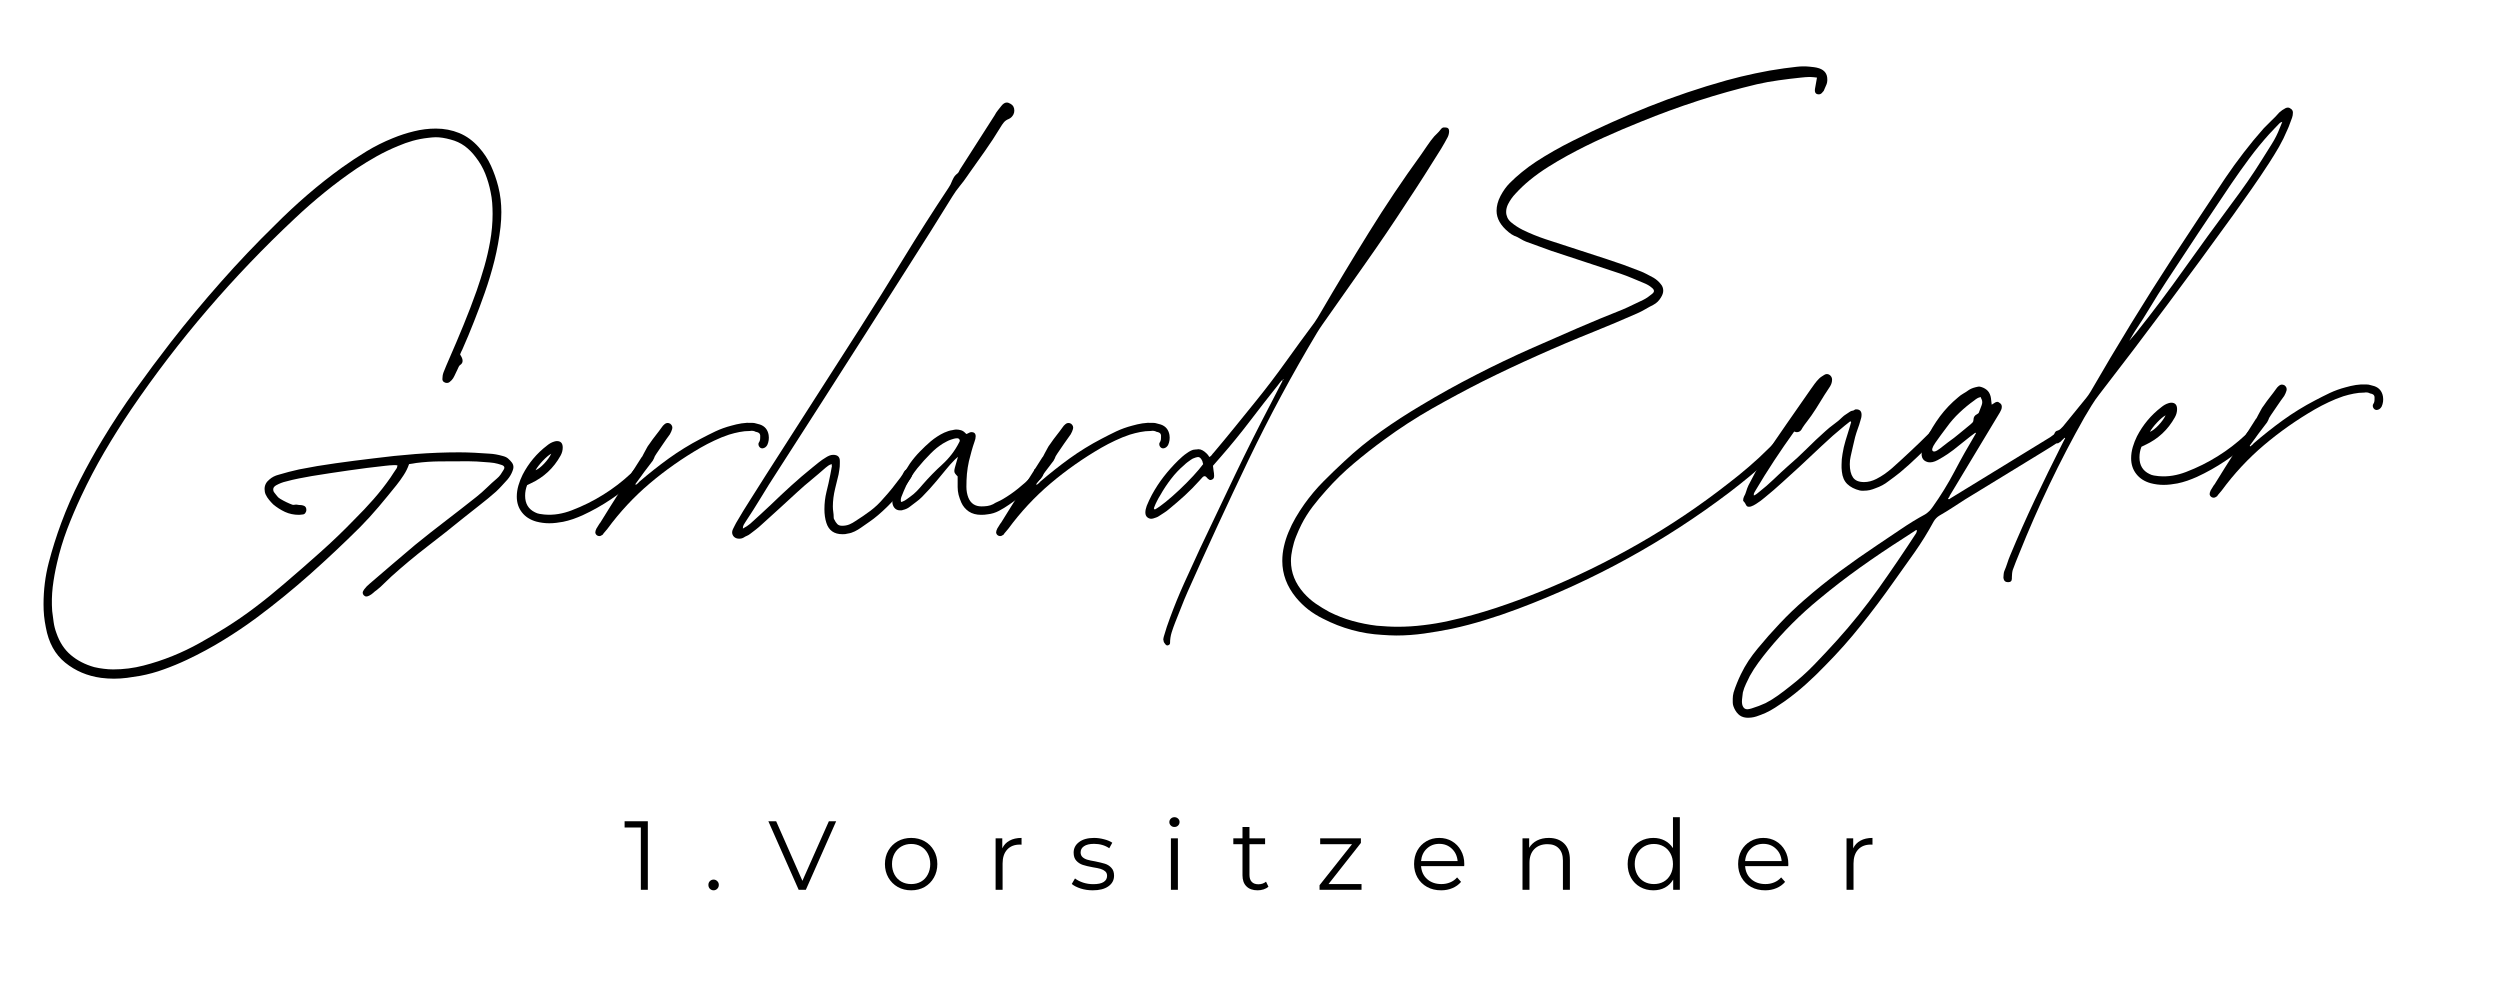 <svg xmlns="http://www.w3.org/2000/svg" xmlns:xlink="http://www.w3.org/1999/xlink" width="500" zoomAndPan="magnify" viewBox="0 0 375 150" height="200" preserveAspectRatio="xMidYMid meet" version="1.0"><defs><g/><clipPath id="cca16c36c4"><path d="M 0.52 6 L 214 6 L 214 95 L 0.52 95 Z M 0.52 6 " clip-rule="nonzero"/></clipPath><clipPath id="99d275ad54"><rect x="0" width="214" y="0" height="89"/></clipPath><clipPath id="12bc976f69"><path d="M 161 0.441 L 353.559 0.441 L 353.559 101.719 L 161 101.719 Z M 161 0.441 " clip-rule="nonzero"/></clipPath><clipPath id="29de155dab"><rect x="0" width="193" y="0" height="102"/></clipPath><clipPath id="b2ab0417e3"><rect x="0" width="354" y="0" height="102"/></clipPath></defs><g transform="matrix(1, 0, 0, 1, 5, 7)"><g clip-path="url(#b2ab0417e3)"><g clip-path="url(#cca16c36c4)"><g transform="matrix(1, 0, 0, 1, 0, 6)"><g clip-path="url(#99d275ad54)"><g fill="#000000" fill-opacity="1"><g transform="translate(1.531, 67.928)"><g><path d="M 10.562 20.875 C 9.914 20.875 9.27 20.832 8.625 20.75 C 6.57 20.469 4.781 19.707 3.25 18.469 C 1.727 17.238 0.758 15.473 0.344 13.172 C 0.227 12.609 0.141 12.031 0.078 11.438 C 0.023 10.852 0 10.281 0 9.719 C 0 7.562 0.258 5.477 0.781 3.469 C 1.301 1.469 1.926 -0.516 2.656 -2.484 C 3.469 -4.672 4.398 -6.801 5.453 -8.875 C 6.504 -10.945 7.633 -12.984 8.844 -14.984 C 10.383 -17.535 12.023 -20.023 13.766 -22.453 C 15.504 -24.879 17.285 -27.27 19.109 -29.625 C 21.516 -32.707 24.016 -35.711 26.609 -38.641 C 29.203 -41.578 31.906 -44.422 34.719 -47.172 C 36.281 -48.742 37.895 -50.25 39.562 -51.688 C 41.238 -53.133 42.973 -54.504 44.766 -55.797 C 45.973 -56.66 47.203 -57.473 48.453 -58.234 C 49.703 -58.992 51.016 -59.648 52.391 -60.203 C 53.422 -60.629 54.477 -60.973 55.562 -61.234 C 56.645 -61.504 57.742 -61.641 58.859 -61.641 C 60.098 -61.641 61.266 -61.414 62.359 -60.969 C 63.453 -60.52 64.43 -59.805 65.297 -58.828 C 66.055 -57.984 66.66 -57.066 67.109 -56.078 C 67.555 -55.098 67.922 -54.062 68.203 -52.969 C 68.367 -52.32 68.488 -51.676 68.562 -51.031 C 68.633 -50.395 68.672 -49.754 68.672 -49.109 C 68.672 -48.379 68.629 -47.633 68.547 -46.875 C 68.348 -45.164 68.047 -43.492 67.641 -41.859 C 67.234 -40.234 66.75 -38.625 66.188 -37.031 C 65.676 -35.57 65.141 -34.133 64.578 -32.719 C 64.023 -31.301 63.438 -29.891 62.812 -28.484 C 62.758 -28.367 62.703 -28.254 62.641 -28.141 C 62.586 -28.035 62.535 -27.91 62.484 -27.766 L 62.734 -27.312 C 62.816 -27.145 62.859 -26.973 62.859 -26.797 C 62.859 -26.547 62.734 -26.336 62.484 -26.172 C 62.398 -26.117 62.328 -26.023 62.266 -25.891 C 62.211 -25.766 62.16 -25.648 62.109 -25.547 C 61.992 -25.316 61.883 -25.086 61.781 -24.859 C 61.688 -24.641 61.57 -24.414 61.438 -24.188 C 61.32 -24 61.141 -23.805 60.891 -23.609 C 60.773 -23.523 60.645 -23.484 60.5 -23.484 C 60.332 -23.484 60.176 -23.535 60.031 -23.641 C 59.895 -23.754 59.828 -23.895 59.828 -24.062 C 59.828 -24.426 59.883 -24.766 60 -25.078 C 60.133 -25.41 60.27 -25.742 60.406 -26.078 C 60.551 -26.422 60.695 -26.758 60.844 -27.094 C 61.57 -28.75 62.285 -30.43 62.984 -32.141 C 63.691 -33.859 64.352 -35.586 64.969 -37.328 C 65.383 -38.523 65.77 -39.738 66.125 -40.969 C 66.477 -42.207 66.766 -43.445 66.984 -44.688 C 67.234 -46.082 67.359 -47.469 67.359 -48.844 C 67.359 -49.406 67.336 -49.957 67.297 -50.5 C 67.254 -51.051 67.176 -51.594 67.062 -52.125 C 66.875 -53.082 66.602 -54.004 66.25 -54.891 C 65.895 -55.773 65.41 -56.609 64.797 -57.391 C 64.316 -58.035 63.77 -58.582 63.156 -59.031 C 62.539 -59.477 61.836 -59.801 61.047 -60 C 60.234 -60.227 59.492 -60.344 58.828 -60.344 C 58.629 -60.344 58.438 -60.332 58.25 -60.312 C 58.07 -60.301 57.883 -60.281 57.688 -60.25 C 56.906 -60.164 56.141 -60.02 55.391 -59.812 C 54.648 -59.602 53.914 -59.344 53.188 -59.031 C 52.094 -58.582 51.031 -58.07 50 -57.5 C 48.977 -56.926 47.977 -56.316 47 -55.672 C 45.344 -54.547 43.742 -53.359 42.203 -52.109 C 40.66 -50.859 39.16 -49.547 37.703 -48.172 C 33.098 -43.859 28.738 -39.305 24.625 -34.516 C 20.52 -29.734 16.688 -24.723 13.125 -19.484 C 11.727 -17.41 10.395 -15.289 9.125 -13.125 C 7.863 -10.969 6.703 -8.754 5.641 -6.484 C 4.879 -4.859 4.18 -3.219 3.547 -1.562 C 2.922 0.094 2.41 1.789 2.016 3.531 C 1.734 4.738 1.52 5.938 1.375 7.125 C 1.238 8.32 1.211 9.523 1.297 10.734 C 1.359 11.297 1.43 11.852 1.516 12.406 C 1.598 12.969 1.738 13.516 1.938 14.047 C 2.414 15.422 3.133 16.516 4.094 17.328 C 5.062 18.148 6.234 18.754 7.609 19.141 C 8.086 19.254 8.566 19.336 9.047 19.391 C 9.523 19.453 9.988 19.484 10.438 19.484 C 12.008 19.484 13.531 19.289 15 18.906 C 16.469 18.531 17.922 18.051 19.359 17.469 C 20.754 16.906 22.102 16.258 23.406 15.531 C 24.719 14.801 26.004 14.039 27.266 13.25 C 28.836 12.27 30.352 11.223 31.812 10.109 C 33.27 9.004 34.695 7.848 36.094 6.641 C 37.926 5.078 39.734 3.5 41.516 1.906 C 43.297 0.32 45.008 -1.32 46.656 -3.031 C 47.645 -4.008 48.594 -5.016 49.5 -6.047 C 50.414 -7.086 51.266 -8.172 52.047 -9.297 C 52.191 -9.523 52.336 -9.75 52.484 -9.969 C 52.641 -10.195 52.789 -10.422 52.938 -10.641 C 52.988 -10.703 53.02 -10.773 53.031 -10.859 C 53.051 -10.941 53.07 -11.023 53.094 -11.109 C 52.988 -11.141 52.891 -11.156 52.797 -11.156 C 52.711 -11.156 52.617 -11.156 52.516 -11.156 C 52.316 -11.156 52.117 -11.145 51.922 -11.125 C 51.723 -11.113 51.516 -11.094 51.297 -11.062 C 49.441 -10.863 47.594 -10.629 45.75 -10.359 C 43.914 -10.098 42.07 -9.816 40.219 -9.516 C 39.57 -9.398 38.926 -9.281 38.281 -9.156 C 37.645 -9.031 37.004 -8.879 36.359 -8.703 C 35.879 -8.598 35.383 -8.406 34.875 -8.125 C 34.594 -7.957 34.453 -7.758 34.453 -7.531 C 34.453 -7.332 34.508 -7.164 34.625 -7.031 C 34.77 -6.863 34.906 -6.691 35.031 -6.516 C 35.156 -6.348 35.316 -6.207 35.516 -6.094 C 36.129 -5.727 36.734 -5.438 37.328 -5.219 C 37.43 -5.188 37.551 -5.188 37.688 -5.219 C 37.832 -5.25 37.961 -5.25 38.078 -5.219 C 38.223 -5.188 38.367 -5.172 38.516 -5.172 C 38.672 -5.172 38.82 -5.145 38.969 -5.094 C 39.27 -5.008 39.422 -4.797 39.422 -4.453 C 39.422 -4.266 39.363 -4.098 39.25 -3.953 C 39.145 -3.816 38.992 -3.75 38.797 -3.75 C 38.711 -3.75 38.629 -3.738 38.547 -3.719 C 38.461 -3.707 38.379 -3.703 38.297 -3.703 C 37.555 -3.703 36.863 -3.848 36.219 -4.141 C 35.582 -4.441 34.992 -4.816 34.453 -5.266 C 34.234 -5.484 34.023 -5.711 33.828 -5.953 C 33.629 -6.191 33.461 -6.453 33.328 -6.734 C 33.211 -6.984 33.156 -7.266 33.156 -7.578 C 33.156 -8.141 33.395 -8.613 33.875 -9 C 34.258 -9.344 34.723 -9.582 35.266 -9.719 C 35.766 -9.863 36.266 -10.004 36.766 -10.141 C 37.273 -10.273 37.797 -10.398 38.328 -10.516 C 40.148 -10.879 41.977 -11.188 43.812 -11.438 C 45.656 -11.695 47.504 -11.938 49.359 -12.156 C 51.516 -12.438 53.676 -12.66 55.844 -12.828 C 58.02 -12.992 60.191 -13.078 62.359 -13.078 C 63.117 -13.078 63.883 -13.055 64.656 -13.016 C 65.426 -12.973 66.188 -12.926 66.938 -12.875 C 67.531 -12.844 68.176 -12.727 68.875 -12.531 C 69.219 -12.445 69.484 -12.32 69.672 -12.156 C 69.898 -11.957 70.094 -11.754 70.25 -11.547 C 70.406 -11.336 70.484 -11.109 70.484 -10.859 C 70.484 -10.691 70.438 -10.492 70.344 -10.266 C 70.176 -9.816 69.926 -9.395 69.594 -9 C 69.312 -8.695 69.031 -8.391 68.75 -8.078 C 68.469 -7.766 68.176 -7.469 67.875 -7.188 C 67.082 -6.488 66.27 -5.816 65.438 -5.172 C 64.613 -4.523 63.797 -3.879 62.984 -3.234 C 61.191 -1.773 59.375 -0.336 57.531 1.078 C 55.695 2.492 53.91 3.984 52.172 5.547 C 51.805 5.891 51.445 6.234 51.094 6.578 C 50.75 6.93 50.379 7.266 49.984 7.578 C 49.785 7.711 49.602 7.859 49.438 8.016 C 49.27 8.172 49.07 8.305 48.844 8.422 C 48.676 8.504 48.535 8.547 48.422 8.547 C 48.285 8.547 48.16 8.488 48.047 8.375 C 47.93 8.258 47.875 8.133 47.875 8 C 47.875 7.852 47.945 7.68 48.094 7.484 C 48.312 7.18 48.594 6.891 48.938 6.609 C 50.082 5.629 51.219 4.656 52.344 3.688 C 53.469 2.719 54.602 1.754 55.75 0.797 C 57.258 -0.43 58.785 -1.633 60.328 -2.812 C 61.879 -4 63.41 -5.191 64.922 -6.391 C 65.484 -6.836 66.008 -7.301 66.5 -7.781 C 66.988 -8.258 67.5 -8.723 68.031 -9.172 C 68.227 -9.336 68.406 -9.531 68.562 -9.75 C 68.719 -9.977 68.863 -10.207 69 -10.438 C 69.082 -10.57 69.125 -10.68 69.125 -10.766 C 69.125 -10.961 68.984 -11.102 68.703 -11.188 C 68.516 -11.25 68.328 -11.305 68.141 -11.359 C 67.961 -11.41 67.773 -11.453 67.578 -11.484 C 67.129 -11.547 66.691 -11.586 66.266 -11.609 C 65.848 -11.641 65.414 -11.672 64.969 -11.703 C 64.602 -11.723 64.238 -11.734 63.875 -11.734 C 63.508 -11.734 63.129 -11.734 62.734 -11.734 C 61.609 -11.734 60.477 -11.727 59.344 -11.719 C 58.207 -11.707 57.066 -11.629 55.922 -11.484 C 55.723 -11.453 55.539 -11.422 55.375 -11.391 C 55.207 -11.367 55.023 -11.344 54.828 -11.312 C 54.629 -10.727 54.359 -10.176 54.016 -9.656 C 53.68 -9.133 53.32 -8.633 52.938 -8.156 C 52.062 -7.062 51.176 -5.984 50.281 -4.922 C 49.383 -3.859 48.445 -2.832 47.469 -1.844 C 45.051 0.562 42.566 2.898 40.016 5.172 C 37.461 7.441 34.812 9.602 32.062 11.656 C 30.406 12.883 28.707 14.031 26.969 15.094 C 25.227 16.164 23.406 17.148 21.5 18.047 C 20.375 18.578 19.227 19.051 18.062 19.469 C 16.906 19.895 15.707 20.223 14.469 20.453 C 13.82 20.566 13.172 20.664 12.516 20.75 C 11.859 20.832 11.207 20.875 10.562 20.875 Z M 10.562 20.875 "/></g></g></g><g fill="#000000" fill-opacity="1"><g transform="translate(74.362, 67.928)"><g><path d="M 3.031 -2.438 C 2.383 -2.438 1.738 -2.52 1.094 -2.688 C 0.164 -2.945 -0.551 -3.406 -1.062 -4.062 C -1.582 -4.719 -1.844 -5.508 -1.844 -6.438 C -1.844 -7 -1.758 -7.562 -1.594 -8.125 C -1.426 -8.688 -1.219 -9.219 -0.969 -9.719 C -0.07 -11.457 1.145 -12.914 2.688 -14.094 C 2.863 -14.238 3.035 -14.359 3.203 -14.453 C 3.367 -14.547 3.551 -14.625 3.75 -14.688 C 3.914 -14.738 4.055 -14.766 4.172 -14.766 C 4.754 -14.766 5.047 -14.441 5.047 -13.797 C 5.047 -13.379 4.938 -12.973 4.719 -12.578 C 3.676 -10.703 2.188 -9.316 0.25 -8.422 L -0.297 -8.156 C -0.492 -7.656 -0.594 -7.125 -0.594 -6.562 C -0.594 -5.383 -0.098 -4.555 0.891 -4.078 C 1.109 -3.961 1.336 -3.883 1.578 -3.844 C 1.816 -3.801 2.047 -3.77 2.266 -3.75 C 2.992 -3.688 3.703 -3.711 4.391 -3.828 C 5.078 -3.941 5.742 -4.125 6.391 -4.375 C 8.078 -5.02 9.66 -5.805 11.141 -6.734 C 12.629 -7.66 14.02 -8.727 15.312 -9.938 C 15.395 -10.039 15.473 -10.141 15.547 -10.234 C 15.617 -10.336 15.711 -10.43 15.828 -10.516 C 15.961 -10.68 16.129 -10.766 16.328 -10.766 C 16.461 -10.766 16.586 -10.723 16.703 -10.641 C 16.898 -10.473 17 -10.289 17 -10.094 C 17 -9.988 16.957 -9.863 16.875 -9.719 C 16.645 -9.383 16.422 -9.133 16.203 -8.969 C 14.941 -7.926 13.633 -6.945 12.281 -6.031 C 10.938 -5.125 9.508 -4.32 8 -3.625 C 7.551 -3.426 7.078 -3.238 6.578 -3.062 C 6.086 -2.895 5.594 -2.758 5.094 -2.656 C 4.758 -2.594 4.414 -2.539 4.062 -2.5 C 3.707 -2.457 3.363 -2.438 3.031 -2.438 Z M 0.969 -10.391 C 1.363 -10.555 1.797 -10.891 2.266 -11.391 C 2.742 -11.898 3.098 -12.395 3.328 -12.875 C 2.961 -12.676 2.531 -12.312 2.031 -11.781 C 1.539 -11.25 1.188 -10.785 0.969 -10.391 Z M 0.969 -10.391 "/></g></g></g><g fill="#000000" fill-opacity="1"><g transform="translate(90.856, 67.928)"><g><path d="M 19.438 -15.688 C 19.52 -15.156 19.453 -14.648 19.234 -14.172 C 19.055 -13.867 18.816 -13.703 18.516 -13.672 C 18.316 -13.672 18.16 -13.75 18.047 -13.906 C 17.93 -14.062 17.891 -14.238 17.922 -14.438 C 17.953 -14.488 17.977 -14.539 18 -14.594 C 18.031 -14.656 18.062 -14.711 18.094 -14.766 C 18.125 -14.848 18.145 -14.926 18.156 -15 C 18.164 -15.07 18.172 -15.164 18.172 -15.281 C 18.203 -15.531 18.176 -15.723 18.094 -15.859 C 18.008 -16.004 17.812 -16.102 17.5 -16.156 C 17.25 -16.301 16.957 -16.344 16.625 -16.281 C 16.094 -16.281 15.57 -16.227 15.062 -16.125 C 14.562 -16.031 14.039 -15.898 13.5 -15.734 C 12.75 -15.484 12.016 -15.188 11.297 -14.844 C 10.578 -14.508 9.883 -14.148 9.219 -13.766 C 6.5 -12.191 3.957 -10.406 1.594 -8.406 C -0.758 -6.414 -2.875 -4.145 -4.75 -1.594 L -5.344 -0.891 C -5.375 -0.797 -5.43 -0.727 -5.516 -0.688 C -5.598 -0.645 -5.68 -0.598 -5.766 -0.547 C -5.961 -0.492 -6.133 -0.516 -6.281 -0.609 C -6.438 -0.703 -6.531 -0.848 -6.562 -1.047 C -6.562 -1.211 -6.504 -1.41 -6.391 -1.641 C -6.305 -1.773 -6.211 -1.926 -6.109 -2.094 C -6.016 -2.27 -5.914 -2.414 -5.812 -2.531 C -4.801 -4.176 -3.773 -5.812 -2.734 -7.438 C -1.691 -9.07 -0.656 -10.703 0.375 -12.328 C 0.438 -12.379 0.488 -12.453 0.531 -12.547 C 0.57 -12.648 0.617 -12.742 0.672 -12.828 C 0.816 -13.086 0.957 -13.348 1.094 -13.609 C 1.227 -13.879 1.383 -14.125 1.562 -14.344 C 1.863 -14.789 2.176 -15.219 2.5 -15.625 C 2.82 -16.031 3.125 -16.43 3.406 -16.828 C 3.469 -16.91 3.531 -16.992 3.594 -17.078 C 3.664 -17.16 3.742 -17.234 3.828 -17.297 C 4.078 -17.516 4.359 -17.539 4.672 -17.375 C 4.953 -17.156 5.051 -16.891 4.969 -16.578 C 4.938 -16.461 4.891 -16.332 4.828 -16.188 C 4.773 -16.051 4.707 -15.914 4.625 -15.781 C 4.289 -15.332 3.953 -14.852 3.609 -14.344 C 3.273 -13.844 2.941 -13.352 2.609 -12.875 C 2.41 -12.594 2.285 -12.352 2.234 -12.156 C 2.203 -12.102 2.172 -12.047 2.141 -11.984 C 2.117 -11.93 2.094 -11.879 2.062 -11.828 C 1.188 -10.703 0.344 -9.566 -0.469 -8.422 C -0.488 -8.422 -0.5 -8.406 -0.5 -8.375 C -0.5 -8.344 -0.516 -8.312 -0.547 -8.281 C -0.492 -8.227 -0.469 -8.203 -0.469 -8.203 C -0.352 -8.285 -0.254 -8.363 -0.172 -8.438 C -0.086 -8.508 -0.016 -8.586 0.047 -8.672 C 1.473 -9.898 2.941 -11.062 4.453 -12.156 C 5.973 -13.25 7.57 -14.234 9.25 -15.109 C 9.977 -15.492 10.711 -15.863 11.453 -16.219 C 12.203 -16.57 13 -16.859 13.844 -17.078 C 14.344 -17.223 14.852 -17.336 15.375 -17.422 C 15.895 -17.504 16.422 -17.531 16.953 -17.5 C 17.18 -17.5 17.383 -17.469 17.562 -17.406 C 17.75 -17.352 17.941 -17.301 18.141 -17.25 C 18.867 -17 19.301 -16.477 19.438 -15.688 Z M 19.438 -15.688 "/></g></g></g><g fill="#000000" fill-opacity="1"><g transform="translate(110.757, 67.928)"><g><path d="M -4.875 -0.125 C -5.188 -0.125 -5.441 -0.211 -5.641 -0.391 C -5.836 -0.578 -5.938 -0.812 -5.938 -1.094 C -5.938 -1.227 -5.895 -1.383 -5.812 -1.562 C -5.727 -1.727 -5.648 -1.883 -5.578 -2.031 C -5.504 -2.188 -5.426 -2.336 -5.344 -2.484 C -4.645 -3.691 -3.914 -4.883 -3.156 -6.062 C -2.395 -7.238 -1.641 -8.43 -0.891 -9.641 C 1.441 -13.305 3.781 -16.957 6.125 -20.594 C 8.469 -24.227 10.801 -27.867 13.125 -31.516 C 15.375 -35.023 17.582 -38.562 19.75 -42.125 C 21.926 -45.688 24.164 -49.203 26.469 -52.672 C 26.551 -52.816 26.633 -52.953 26.719 -53.078 C 26.801 -53.203 26.867 -53.336 26.922 -53.484 C 27.035 -53.766 27.156 -54.02 27.281 -54.25 C 27.406 -54.488 27.598 -54.707 27.859 -54.906 C 27.941 -54.969 28.008 -55.051 28.062 -55.156 C 28.125 -55.27 28.18 -55.383 28.234 -55.5 L 33.453 -63.656 C 33.586 -63.914 33.742 -64.156 33.922 -64.375 C 34.109 -64.602 34.285 -64.828 34.453 -65.047 C 34.711 -65.379 34.984 -65.547 35.266 -65.547 C 35.43 -65.547 35.625 -65.477 35.844 -65.344 C 36.207 -65.145 36.391 -64.805 36.391 -64.328 C 36.391 -64.141 36.348 -63.957 36.266 -63.781 C 36.098 -63.445 35.859 -63.211 35.547 -63.078 C 35.242 -62.961 35 -62.789 34.812 -62.562 C 34.633 -62.344 34.461 -62.094 34.297 -61.812 C 33.566 -60.602 32.801 -59.43 32 -58.297 C 31.195 -57.16 30.391 -56.02 29.578 -54.875 L 29.375 -54.578 C 29.008 -54.035 28.625 -53.52 28.219 -53.031 C 27.812 -52.539 27.438 -52.016 27.094 -51.453 C 24.988 -48.035 22.848 -44.629 20.672 -41.234 C 18.504 -37.836 16.336 -34.43 14.172 -31.016 C 11.961 -27.535 9.727 -24.039 7.469 -20.531 C 5.207 -17.031 2.957 -13.523 0.719 -10.016 C -0.07 -8.805 -0.844 -7.578 -1.594 -6.328 C -2.352 -5.078 -3.141 -3.836 -3.953 -2.609 C -4.035 -2.492 -4.117 -2.359 -4.203 -2.203 C -4.285 -2.055 -4.328 -1.867 -4.328 -1.641 C -4.109 -1.754 -3.906 -1.875 -3.719 -2 C -3.539 -2.125 -3.379 -2.242 -3.234 -2.359 C -2.203 -3.285 -1.164 -4.238 -0.125 -5.219 C 0.883 -6.195 1.898 -7.148 2.922 -8.078 C 3.941 -9.004 4.988 -9.898 6.062 -10.766 C 6.395 -11.047 6.723 -11.312 7.047 -11.562 C 7.367 -11.82 7.711 -12.062 8.078 -12.281 C 8.242 -12.395 8.426 -12.492 8.625 -12.578 C 8.82 -12.66 9.02 -12.703 9.219 -12.703 C 9.883 -12.703 10.219 -12.395 10.219 -11.781 L 10.219 -11.438 C 10.219 -11.27 10.211 -11.102 10.203 -10.938 C 10.191 -10.77 10.172 -10.602 10.141 -10.438 C 10.086 -9.988 9.992 -9.531 9.859 -9.062 C 9.734 -8.602 9.617 -8.133 9.516 -7.656 C 9.285 -6.707 9.172 -5.812 9.172 -4.969 C 9.172 -4.688 9.191 -4.41 9.234 -4.141 C 9.273 -3.879 9.297 -3.609 9.297 -3.328 C 9.297 -3.211 9.312 -3.129 9.344 -3.078 C 9.508 -2.734 9.676 -2.477 9.844 -2.312 C 10.008 -2.145 10.25 -2.062 10.562 -2.062 C 10.957 -2.062 11.32 -2.129 11.656 -2.266 C 11.988 -2.41 12.297 -2.582 12.578 -2.781 C 13.336 -3.258 14.082 -3.77 14.812 -4.312 C 15.539 -4.863 16.195 -5.488 16.781 -6.188 C 17.238 -6.688 17.676 -7.195 18.094 -7.719 C 18.508 -8.238 18.914 -8.766 19.312 -9.297 C 19.426 -9.441 19.523 -9.586 19.609 -9.734 C 19.691 -9.891 19.773 -10.039 19.859 -10.188 C 20.023 -10.438 20.234 -10.562 20.484 -10.562 C 20.91 -10.562 21.125 -10.363 21.125 -9.969 C 21.125 -9.883 21.109 -9.801 21.078 -9.719 C 21.047 -9.633 21.02 -9.551 21 -9.469 C 20.969 -9.383 20.895 -9.258 20.781 -9.094 C 19.406 -7.039 17.797 -5.227 15.953 -3.656 C 15.523 -3.289 15.098 -2.961 14.672 -2.672 C 14.254 -2.379 13.82 -2.078 13.375 -1.766 C 13.094 -1.566 12.785 -1.383 12.453 -1.219 C 12.117 -1.051 11.77 -0.941 11.406 -0.891 C 11.289 -0.859 11.16 -0.832 11.016 -0.812 C 10.879 -0.801 10.742 -0.797 10.609 -0.797 C 9.367 -0.797 8.566 -1.359 8.203 -2.484 C 8.004 -3.098 7.906 -3.785 7.906 -4.547 C 7.906 -5.441 8.008 -6.316 8.219 -7.172 C 8.438 -8.023 8.629 -8.891 8.797 -9.766 L 9 -10.859 C 9.031 -10.91 9.035 -10.973 9.016 -11.047 C 9.004 -11.117 9 -11.207 9 -11.312 C 8.801 -11.258 8.629 -11.18 8.484 -11.078 C 8.348 -10.984 8.211 -10.879 8.078 -10.766 C 7.379 -10.148 6.672 -9.547 5.953 -8.953 C 5.234 -8.367 4.523 -7.754 3.828 -7.109 C 2.961 -6.297 2.078 -5.484 1.172 -4.672 C 0.273 -3.859 -0.617 -3.047 -1.516 -2.234 C -1.797 -1.973 -2.082 -1.727 -2.375 -1.5 C -2.664 -1.281 -2.953 -1.062 -3.234 -0.844 C -3.379 -0.727 -3.535 -0.633 -3.703 -0.562 C -3.867 -0.5 -4.035 -0.41 -4.203 -0.297 C -4.398 -0.18 -4.625 -0.125 -4.875 -0.125 Z M -4.875 -0.125 "/></g></g></g><g fill="#000000" fill-opacity="1"><g transform="translate(131.289, 67.928)"><g><path d="M 10.891 -3.703 C 10.16 -3.703 9.539 -3.867 9.031 -4.203 C 8.531 -4.547 8.156 -4.992 7.906 -5.547 C 7.738 -5.941 7.602 -6.328 7.5 -6.703 C 7.406 -7.086 7.359 -7.477 7.359 -7.875 L 7.359 -9.469 C 7.191 -9.633 7.066 -9.773 6.984 -9.891 C 6.898 -10.004 6.859 -10.129 6.859 -10.266 C 6.859 -10.316 6.863 -10.383 6.875 -10.469 C 6.895 -10.562 6.914 -10.66 6.938 -10.766 C 7 -10.992 7.07 -11.25 7.156 -11.531 C 7.238 -11.812 7.32 -12.102 7.406 -12.406 C 7.289 -12.301 7.195 -12.219 7.125 -12.156 C 7.062 -12.102 7 -12.047 6.938 -11.984 C 6.438 -11.484 5.969 -10.957 5.531 -10.406 C 5.094 -9.863 4.648 -9.328 4.203 -8.797 C 3.867 -8.398 3.52 -8 3.156 -7.594 C 2.789 -7.188 2.41 -6.785 2.016 -6.391 C 1.734 -6.109 1.445 -5.863 1.156 -5.656 C 0.863 -5.445 0.562 -5.219 0.25 -4.969 C 0.113 -4.852 -0.051 -4.742 -0.25 -4.641 C -0.445 -4.547 -0.66 -4.473 -0.891 -4.422 C -0.941 -4.391 -1.008 -4.375 -1.094 -4.375 C -1.176 -4.375 -1.242 -4.375 -1.297 -4.375 C -1.641 -4.375 -1.914 -4.5 -2.125 -4.75 C -2.332 -5.008 -2.438 -5.32 -2.438 -5.688 C -2.438 -5.906 -2.406 -6.133 -2.344 -6.375 C -2.289 -6.613 -2.223 -6.832 -2.141 -7.031 C -1.836 -7.781 -1.484 -8.523 -1.078 -9.266 C -0.672 -10.016 -0.242 -10.727 0.203 -11.406 C 0.66 -12.051 1.156 -12.645 1.688 -13.188 C 2.219 -13.738 2.766 -14.254 3.328 -14.734 C 3.629 -14.984 3.945 -15.219 4.281 -15.438 C 4.625 -15.664 4.977 -15.863 5.344 -16.031 C 5.539 -16.113 5.742 -16.191 5.953 -16.266 C 6.16 -16.336 6.363 -16.383 6.562 -16.406 C 6.676 -16.438 6.773 -16.457 6.859 -16.469 C 6.941 -16.488 7.023 -16.5 7.109 -16.5 C 7.359 -16.5 7.594 -16.469 7.812 -16.406 C 8.039 -16.352 8.254 -16.227 8.453 -16.031 L 8.625 -15.859 L 8.703 -15.828 L 9.219 -16.078 C 9.27 -16.098 9.336 -16.109 9.422 -16.109 C 9.848 -16.109 10.062 -15.898 10.062 -15.484 C 10.062 -15.367 10.047 -15.238 10.016 -15.094 C 9.984 -14.957 9.941 -14.82 9.891 -14.688 C 9.723 -14.207 9.57 -13.723 9.438 -13.234 C 9.312 -12.742 9.18 -12.242 9.047 -11.734 C 8.91 -11.117 8.812 -10.488 8.75 -9.844 C 8.695 -9.195 8.672 -8.551 8.672 -7.906 C 8.672 -7.32 8.77 -6.773 8.969 -6.266 C 9.332 -5.398 9.988 -4.969 10.938 -4.969 C 11.25 -4.969 11.547 -4.988 11.828 -5.031 C 12.109 -5.07 12.391 -5.16 12.672 -5.297 C 12.891 -5.441 13.125 -5.566 13.375 -5.672 C 13.633 -5.785 13.891 -5.914 14.141 -6.062 C 14.953 -6.539 15.711 -7.066 16.422 -7.641 C 17.141 -8.211 17.836 -8.836 18.516 -9.516 C 18.629 -9.617 18.727 -9.719 18.812 -9.812 C 18.895 -9.914 18.906 -10.066 18.844 -10.266 C 18.82 -10.266 18.812 -10.289 18.812 -10.344 C 18.812 -10.438 18.859 -10.504 18.953 -10.547 C 19.055 -10.586 19.133 -10.633 19.188 -10.688 C 19.238 -10.738 19.336 -10.766 19.484 -10.766 C 19.68 -10.766 19.852 -10.691 20 -10.547 C 20.156 -10.41 20.234 -10.25 20.234 -10.062 C 20.234 -9.801 20.164 -9.578 20.031 -9.391 C 19.945 -9.273 19.863 -9.164 19.781 -9.062 C 19.695 -8.969 19.609 -8.879 19.516 -8.797 C 18.816 -8.086 18.102 -7.453 17.375 -6.891 C 16.645 -6.336 15.875 -5.781 15.062 -5.219 C 14.582 -4.883 14.078 -4.578 13.547 -4.297 C 13.016 -4.016 12.453 -3.844 11.859 -3.781 C 11.691 -3.758 11.531 -3.738 11.375 -3.719 C 11.227 -3.707 11.066 -3.703 10.891 -3.703 Z M -1.141 -5.641 C -1.055 -5.641 -0.957 -5.664 -0.844 -5.719 C -0.645 -5.801 -0.461 -5.906 -0.297 -6.031 C -0.129 -6.164 0.035 -6.285 0.203 -6.391 C 0.598 -6.672 0.941 -6.961 1.234 -7.266 C 1.535 -7.578 1.836 -7.914 2.141 -8.281 C 3.047 -9.32 4.02 -10.316 5.062 -11.266 C 6.113 -12.223 6.953 -13.32 7.578 -14.562 C 7.598 -14.613 7.625 -14.664 7.656 -14.719 C 7.688 -14.781 7.688 -14.852 7.656 -14.938 C 7.602 -15.102 7.477 -15.188 7.281 -15.188 C 7.133 -15.188 6.977 -15.164 6.812 -15.125 C 6.645 -15.082 6.492 -15.035 6.359 -14.984 C 6.16 -14.922 5.961 -14.836 5.766 -14.734 C 5.566 -14.641 5.359 -14.523 5.141 -14.391 C 4.828 -14.191 4.52 -13.973 4.219 -13.734 C 3.926 -13.492 3.641 -13.234 3.359 -12.953 C 2.629 -12.223 1.945 -11.469 1.312 -10.688 C 0.688 -9.906 0.133 -9.051 -0.344 -8.125 C -0.477 -7.844 -0.609 -7.551 -0.734 -7.25 C -0.859 -6.957 -0.977 -6.66 -1.094 -6.359 C -1.145 -6.18 -1.172 -6.039 -1.172 -5.938 C -1.172 -5.82 -1.16 -5.723 -1.141 -5.641 Z M -1.141 -5.641 "/></g></g></g><g fill="#000000" fill-opacity="1"><g transform="translate(150.98, 67.928)"><g><path d="M 19.438 -15.688 C 19.52 -15.156 19.453 -14.648 19.234 -14.172 C 19.055 -13.867 18.816 -13.703 18.516 -13.672 C 18.316 -13.672 18.16 -13.75 18.047 -13.906 C 17.93 -14.062 17.891 -14.238 17.922 -14.438 C 17.953 -14.488 17.977 -14.539 18 -14.594 C 18.031 -14.656 18.062 -14.711 18.094 -14.766 C 18.125 -14.848 18.145 -14.926 18.156 -15 C 18.164 -15.07 18.172 -15.164 18.172 -15.281 C 18.203 -15.531 18.176 -15.723 18.094 -15.859 C 18.008 -16.004 17.812 -16.102 17.5 -16.156 C 17.25 -16.301 16.957 -16.344 16.625 -16.281 C 16.094 -16.281 15.57 -16.227 15.062 -16.125 C 14.562 -16.031 14.039 -15.898 13.5 -15.734 C 12.75 -15.484 12.016 -15.188 11.297 -14.844 C 10.578 -14.508 9.883 -14.148 9.219 -13.766 C 6.5 -12.191 3.957 -10.406 1.594 -8.406 C -0.758 -6.414 -2.875 -4.145 -4.75 -1.594 L -5.344 -0.891 C -5.375 -0.797 -5.43 -0.727 -5.516 -0.688 C -5.598 -0.645 -5.68 -0.598 -5.766 -0.547 C -5.961 -0.492 -6.133 -0.516 -6.281 -0.609 C -6.438 -0.703 -6.531 -0.848 -6.562 -1.047 C -6.562 -1.211 -6.504 -1.41 -6.391 -1.641 C -6.305 -1.773 -6.211 -1.926 -6.109 -2.094 C -6.016 -2.27 -5.914 -2.414 -5.812 -2.531 C -4.801 -4.176 -3.773 -5.812 -2.734 -7.438 C -1.691 -9.07 -0.656 -10.703 0.375 -12.328 C 0.438 -12.379 0.488 -12.453 0.531 -12.547 C 0.57 -12.648 0.617 -12.742 0.672 -12.828 C 0.816 -13.086 0.957 -13.348 1.094 -13.609 C 1.227 -13.879 1.383 -14.125 1.562 -14.344 C 1.863 -14.789 2.176 -15.219 2.5 -15.625 C 2.82 -16.031 3.125 -16.43 3.406 -16.828 C 3.469 -16.91 3.531 -16.992 3.594 -17.078 C 3.664 -17.16 3.742 -17.234 3.828 -17.297 C 4.078 -17.516 4.359 -17.539 4.672 -17.375 C 4.953 -17.156 5.051 -16.891 4.969 -16.578 C 4.938 -16.461 4.891 -16.332 4.828 -16.188 C 4.773 -16.051 4.707 -15.914 4.625 -15.781 C 4.289 -15.332 3.953 -14.852 3.609 -14.344 C 3.273 -13.844 2.941 -13.352 2.609 -12.875 C 2.41 -12.594 2.285 -12.352 2.234 -12.156 C 2.203 -12.102 2.172 -12.047 2.141 -11.984 C 2.117 -11.93 2.094 -11.879 2.062 -11.828 C 1.188 -10.703 0.344 -9.566 -0.469 -8.422 C -0.488 -8.422 -0.5 -8.406 -0.5 -8.375 C -0.5 -8.344 -0.516 -8.312 -0.547 -8.281 C -0.492 -8.227 -0.469 -8.203 -0.469 -8.203 C -0.352 -8.285 -0.254 -8.363 -0.172 -8.438 C -0.086 -8.508 -0.016 -8.586 0.047 -8.672 C 1.473 -9.898 2.941 -11.062 4.453 -12.156 C 5.973 -13.25 7.57 -14.234 9.25 -15.109 C 9.977 -15.492 10.711 -15.863 11.453 -16.219 C 12.203 -16.57 13 -16.859 13.844 -17.078 C 14.344 -17.223 14.852 -17.336 15.375 -17.422 C 15.895 -17.504 16.422 -17.531 16.953 -17.5 C 17.18 -17.5 17.383 -17.469 17.562 -17.406 C 17.75 -17.352 17.941 -17.301 18.141 -17.25 C 18.867 -17 19.301 -16.477 19.438 -15.688 Z M 19.438 -15.688 "/></g></g></g><g fill="#000000" fill-opacity="1"><g transform="translate(170.882, 67.928)"><g><path d="M -1.016 15.781 C -1.098 15.695 -1.172 15.602 -1.234 15.5 C -1.305 15.406 -1.344 15.301 -1.344 15.188 L -1.391 15.016 C -1.391 14.93 -1.379 14.848 -1.359 14.766 C -1.348 14.68 -1.328 14.598 -1.297 14.516 C -1.16 14.035 -1.016 13.562 -0.859 13.094 C -0.703 12.633 -0.539 12.18 -0.375 11.734 C 0.27 9.973 0.984 8.227 1.766 6.5 C 2.555 4.77 3.344 3.051 4.125 1.344 C 5.863 -2.332 7.609 -6 9.359 -9.656 C 11.109 -13.312 12.926 -16.938 14.812 -20.531 L 16.531 -23.859 L 16.375 -23.859 C 16.258 -23.742 16.164 -23.633 16.094 -23.531 C 16.02 -23.438 15.941 -23.332 15.859 -23.219 C 14.43 -21.426 13.016 -19.609 11.609 -17.766 C 10.211 -15.93 8.754 -14.145 7.234 -12.406 L 6.062 -11.062 C 6.082 -10.812 6.113 -10.562 6.156 -10.312 C 6.207 -10.062 6.234 -9.82 6.234 -9.594 L 6.234 -9.516 C 6.234 -9.254 6.133 -9.082 5.938 -9 C 5.82 -8.945 5.738 -8.922 5.688 -8.922 C 5.57 -8.922 5.441 -8.988 5.297 -9.125 L 5.047 -9.391 C 4.879 -9.555 4.695 -9.539 4.5 -9.344 L 4.047 -8.844 C 3.336 -8.051 2.598 -7.301 1.828 -6.594 C 1.055 -5.895 0.266 -5.211 -0.547 -4.547 C -0.773 -4.348 -1.016 -4.172 -1.266 -4.016 C -1.516 -3.859 -1.766 -3.695 -2.016 -3.531 C -2.129 -3.445 -2.27 -3.375 -2.438 -3.312 C -2.602 -3.258 -2.758 -3.207 -2.906 -3.156 C -3.207 -3.07 -3.477 -3.113 -3.719 -3.281 C -3.957 -3.445 -4.078 -3.703 -4.078 -4.047 C -4.078 -4.348 -4.008 -4.68 -3.875 -5.047 C -3.645 -5.609 -3.391 -6.156 -3.109 -6.688 C -2.578 -7.664 -1.984 -8.578 -1.328 -9.422 C -0.672 -10.266 0.051 -11.078 0.844 -11.859 C 1.039 -12.055 1.242 -12.242 1.453 -12.422 C 1.66 -12.609 1.891 -12.785 2.141 -12.953 C 2.336 -13.098 2.539 -13.223 2.75 -13.328 C 2.969 -13.441 3.188 -13.5 3.406 -13.5 C 3.488 -13.5 3.566 -13.504 3.641 -13.516 C 3.711 -13.535 3.789 -13.547 3.875 -13.547 C 4.094 -13.547 4.301 -13.488 4.5 -13.375 C 4.695 -13.27 4.895 -13.117 5.094 -12.922 C 5.258 -12.773 5.398 -12.594 5.516 -12.375 C 5.68 -12.457 5.805 -12.562 5.891 -12.688 C 5.973 -12.812 6.07 -12.93 6.188 -13.047 C 7.25 -14.305 8.297 -15.57 9.328 -16.844 C 10.367 -18.125 11.41 -19.41 12.453 -20.703 C 14.023 -22.641 15.523 -24.609 16.953 -26.609 C 18.391 -28.617 19.836 -30.602 21.297 -32.562 C 21.461 -32.789 21.617 -33.031 21.766 -33.281 C 21.922 -33.531 22.07 -33.785 22.219 -34.047 C 24.57 -38.078 26.984 -42.082 29.453 -46.062 C 31.922 -50.051 34.531 -53.941 37.281 -57.734 C 37.613 -58.203 37.93 -58.664 38.234 -59.125 C 38.547 -59.594 38.883 -60.039 39.25 -60.469 C 39.395 -60.633 39.551 -60.789 39.719 -60.938 C 39.883 -61.094 40.039 -61.27 40.188 -61.469 C 40.352 -61.695 40.52 -61.812 40.688 -61.812 L 40.891 -61.812 C 41.285 -61.812 41.484 -61.629 41.484 -61.266 C 41.484 -60.953 41.414 -60.656 41.281 -60.375 C 41.133 -60.094 40.977 -59.805 40.812 -59.516 C 40.645 -59.223 40.477 -58.938 40.312 -58.656 C 39.469 -57.312 38.617 -55.961 37.766 -54.609 C 36.91 -53.266 36.047 -51.938 35.172 -50.625 C 33.129 -47.477 31.035 -44.391 28.891 -41.359 C 26.742 -38.328 24.602 -35.285 22.469 -32.234 C 22.156 -31.785 21.891 -31.379 21.672 -31.016 C 17.941 -24.785 14.508 -18.41 11.375 -11.891 C 8.25 -5.367 5.211 1.203 2.266 7.828 C 1.93 8.586 1.617 9.344 1.328 10.094 C 1.035 10.852 0.734 11.613 0.422 12.375 C 0.223 12.875 0.039 13.383 -0.125 13.906 C -0.289 14.426 -0.375 14.969 -0.375 15.531 C -0.375 15.664 -0.453 15.77 -0.609 15.844 C -0.766 15.914 -0.898 15.895 -1.016 15.781 Z M 16.578 -23.906 L 16.625 -23.938 L 16.625 -24.062 C 16.562 -24.008 16.531 -23.984 16.531 -23.984 C 16.531 -23.93 16.547 -23.906 16.578 -23.906 Z M -2.656 -4.5 C -2.227 -4.727 -1.688 -5.109 -1.031 -5.641 C -0.375 -6.172 0.316 -6.781 1.047 -7.469 C 1.773 -8.156 2.457 -8.844 3.094 -9.531 C 3.727 -10.219 4.227 -10.812 4.594 -11.312 C 4.562 -11.395 4.535 -11.484 4.516 -11.578 C 4.504 -11.68 4.473 -11.773 4.422 -11.859 C 4.254 -12.203 4.055 -12.375 3.828 -12.375 C 3.773 -12.375 3.711 -12.363 3.641 -12.344 C 3.566 -12.332 3.488 -12.312 3.406 -12.281 C 3.125 -12.195 2.898 -12.086 2.734 -11.953 C 2.566 -11.836 2.398 -11.719 2.234 -11.594 C 2.066 -11.469 1.91 -11.332 1.766 -11.188 C 1.035 -10.57 0.367 -9.867 -0.234 -9.078 C -0.836 -8.297 -1.375 -7.484 -1.844 -6.641 C -2.02 -6.367 -2.18 -6.082 -2.328 -5.781 C -2.484 -5.488 -2.617 -5.188 -2.734 -4.875 C -2.766 -4.82 -2.785 -4.758 -2.797 -4.688 C -2.805 -4.625 -2.758 -4.562 -2.656 -4.5 Z M -2.656 -4.5 "/></g></g></g></g></g></g><g clip-path="url(#12bc976f69)"><g transform="matrix(1, 0, 0, 1, 161, -0)"><g clip-path="url(#29de155dab)"><g fill="#000000" fill-opacity="1"><g transform="translate(1.098, 68.17)"><g/></g></g><g fill="#000000" fill-opacity="1"><g transform="translate(26.344, 68.17)"><g><path d="M 17.078 20.156 C 16.711 20.156 16.363 20.145 16.031 20.125 C 15.695 20.113 15.348 20.094 14.984 20.062 C 11.891 19.895 8.926 19.082 6.094 17.625 C 5.312 17.238 4.582 16.785 3.906 16.266 C 3.238 15.742 2.625 15.145 2.062 14.469 C 0.688 12.789 0 10.957 0 8.969 C 0 8.238 0.082 7.508 0.25 6.781 C 0.414 6.051 0.641 5.348 0.922 4.672 C 1.234 3.91 1.594 3.18 2 2.484 C 2.406 1.785 2.848 1.098 3.328 0.422 C 4.191 -0.785 5.133 -1.906 6.156 -2.938 C 7.188 -3.977 8.234 -4.988 9.297 -5.969 C 11.035 -7.602 12.875 -9.102 14.812 -10.469 C 16.75 -11.844 18.738 -13.133 20.781 -14.344 C 23.477 -15.969 26.223 -17.492 29.016 -18.922 C 31.805 -20.359 34.629 -21.707 37.484 -22.969 C 39.734 -23.957 41.984 -24.941 44.234 -25.922 C 46.492 -26.898 48.758 -27.836 51.031 -28.734 C 51.57 -28.961 52.094 -29.203 52.594 -29.453 C 53.102 -29.703 53.609 -29.941 54.109 -30.172 C 54.336 -30.285 54.562 -30.414 54.781 -30.562 C 55.008 -30.719 55.223 -30.879 55.422 -31.047 C 55.641 -31.211 55.75 -31.367 55.75 -31.516 C 55.75 -31.68 55.641 -31.848 55.422 -32.016 C 55.109 -32.297 54.695 -32.535 54.188 -32.734 C 53.633 -32.961 53.062 -33.203 52.469 -33.453 C 51.875 -33.703 51.285 -33.926 50.703 -34.125 C 48.992 -34.688 47.281 -35.254 45.562 -35.828 C 43.852 -36.398 42.129 -36.969 40.391 -37.531 C 39.773 -37.758 39.145 -37.988 38.5 -38.219 C 37.852 -38.457 37.207 -38.691 36.562 -38.922 C 36.281 -39.035 35.992 -39.18 35.703 -39.359 C 35.41 -39.547 35.109 -39.691 34.797 -39.797 C 34.66 -39.859 34.52 -39.938 34.375 -40.031 C 34.238 -40.133 34.098 -40.238 33.953 -40.344 C 32.742 -41.332 32.141 -42.398 32.141 -43.547 C 32.141 -44.273 32.336 -45.02 32.734 -45.781 C 33.148 -46.562 33.613 -47.207 34.125 -47.719 C 35.27 -48.863 36.562 -49.914 38 -50.875 C 39.758 -52.02 41.625 -53.082 43.594 -54.062 C 47.289 -55.914 51.051 -57.609 54.875 -59.141 C 58.707 -60.672 62.617 -61.992 66.609 -63.109 C 68.035 -63.504 69.473 -63.852 70.922 -64.156 C 72.367 -64.469 73.82 -64.723 75.281 -64.922 C 75.914 -65.004 76.551 -65.082 77.188 -65.156 C 77.82 -65.227 78.445 -65.234 79.062 -65.172 C 79.281 -65.148 79.516 -65.125 79.766 -65.094 C 80.023 -65.062 80.281 -65.004 80.531 -64.922 C 81.344 -64.641 81.75 -64.094 81.75 -63.281 C 81.75 -63.227 81.75 -63.16 81.75 -63.078 C 81.75 -62.992 81.738 -62.906 81.719 -62.812 C 81.688 -62.645 81.629 -62.477 81.547 -62.312 C 81.461 -62.145 81.391 -61.977 81.328 -61.812 C 81.305 -61.727 81.273 -61.648 81.234 -61.578 C 81.191 -61.504 81.141 -61.441 81.078 -61.391 C 80.91 -61.141 80.711 -61.016 80.484 -61.016 C 80.016 -61.016 79.82 -61.297 79.906 -61.859 L 80.203 -63.531 C 80.004 -63.562 79.816 -63.582 79.641 -63.594 C 79.473 -63.613 79.297 -63.625 79.109 -63.625 C 78.91 -63.625 78.695 -63.613 78.469 -63.594 C 78.25 -63.582 78.023 -63.562 77.797 -63.531 C 76.672 -63.414 75.562 -63.281 74.469 -63.125 C 73.375 -62.977 72.281 -62.781 71.188 -62.531 C 68.219 -61.82 65.285 -61 62.391 -60.062 C 59.504 -59.125 56.645 -58.078 53.812 -56.922 C 51.938 -56.172 50.078 -55.379 48.234 -54.547 C 46.398 -53.723 44.586 -52.82 42.797 -51.844 C 41.805 -51.301 40.832 -50.727 39.875 -50.125 C 38.926 -49.531 38.004 -48.867 37.109 -48.141 C 36.348 -47.516 35.633 -46.836 34.969 -46.109 C 34.539 -45.66 34.176 -45.145 33.875 -44.562 C 33.676 -44.164 33.578 -43.77 33.578 -43.375 C 33.578 -43.094 33.641 -42.812 33.766 -42.531 C 33.891 -42.258 34.094 -42.008 34.375 -41.781 C 34.883 -41.363 35.445 -41 36.062 -40.688 C 37.156 -40.156 38.289 -39.691 39.469 -39.297 C 40.977 -38.816 42.5 -38.32 44.031 -37.812 C 45.562 -37.312 47.098 -36.812 48.641 -36.312 C 50.297 -35.781 51.938 -35.191 53.562 -34.547 C 53.957 -34.398 54.328 -34.234 54.672 -34.047 C 55.023 -33.867 55.367 -33.688 55.703 -33.5 C 56.129 -33.238 56.484 -32.926 56.766 -32.562 C 57.016 -32.281 57.141 -31.945 57.141 -31.562 C 57.141 -31.25 57.023 -30.91 56.797 -30.547 C 56.66 -30.316 56.5 -30.109 56.312 -29.922 C 56.133 -29.742 55.922 -29.586 55.672 -29.453 C 55.273 -29.254 54.875 -29.035 54.469 -28.797 C 54.062 -28.555 53.645 -28.344 53.219 -28.156 C 52.125 -27.676 51.023 -27.203 49.922 -26.734 C 48.816 -26.273 47.719 -25.82 46.625 -25.375 C 43.812 -24.25 41.023 -23.066 38.266 -21.828 C 35.504 -20.598 32.773 -19.312 30.078 -17.969 C 27.523 -16.676 25 -15.32 22.5 -13.906 C 20.008 -12.488 17.602 -10.926 15.281 -9.219 C 13.727 -8.094 12.219 -6.91 10.75 -5.672 C 9.281 -4.441 7.898 -3.098 6.609 -1.641 C 5.898 -0.859 5.219 -0.039 4.562 0.812 C 3.906 1.676 3.336 2.582 2.859 3.531 C 2.578 4.094 2.316 4.676 2.078 5.281 C 1.836 5.883 1.648 6.508 1.516 7.156 C 1.461 7.457 1.41 7.754 1.359 8.047 C 1.316 8.348 1.297 8.656 1.297 8.969 C 1.297 10.727 1.941 12.336 3.234 13.797 C 3.797 14.422 4.391 14.945 5.016 15.375 C 5.648 15.812 6.332 16.227 7.062 16.625 C 8.188 17.188 9.344 17.633 10.531 17.969 C 11.727 18.301 12.941 18.539 14.172 18.688 C 14.711 18.738 15.234 18.773 15.734 18.797 C 16.242 18.828 16.766 18.844 17.297 18.844 C 18.586 18.844 19.867 18.766 21.141 18.609 C 22.422 18.461 23.691 18.25 24.953 17.969 C 27.359 17.438 29.711 16.789 32.016 16.031 C 34.316 15.27 36.602 14.426 38.875 13.5 C 43.895 11.457 48.754 9.086 53.453 6.391 C 58.148 3.703 62.633 0.688 66.906 -2.656 C 67.969 -3.469 68.992 -4.301 69.984 -5.156 C 70.984 -6.008 71.961 -6.914 72.922 -7.875 C 73.141 -8.094 73.352 -8.305 73.562 -8.516 C 73.781 -8.734 73.988 -8.953 74.188 -9.172 C 74.375 -9.398 74.551 -9.629 74.719 -9.859 C 74.895 -10.098 75.035 -10.359 75.141 -10.641 C 75.172 -10.703 75.227 -10.773 75.312 -10.859 C 75.395 -10.941 75.477 -10.984 75.562 -10.984 C 75.594 -10.984 75.613 -10.988 75.625 -11 C 75.645 -11.02 75.664 -11.031 75.688 -11.031 C 75.883 -11.031 76.039 -10.914 76.156 -10.688 C 76.238 -10.52 76.281 -10.352 76.281 -10.188 C 76.281 -10.02 76.238 -9.863 76.156 -9.719 C 76.039 -9.551 75.926 -9.383 75.812 -9.219 C 75.707 -9.051 75.582 -8.895 75.438 -8.75 C 75.051 -8.352 74.66 -7.953 74.266 -7.547 C 73.867 -7.141 73.477 -6.742 73.094 -6.359 C 72.133 -5.453 71.16 -4.594 70.172 -3.781 C 69.191 -2.969 68.172 -2.156 67.109 -1.344 C 57.379 6.031 46.789 11.863 35.344 16.156 C 33.719 16.77 32.082 17.328 30.438 17.828 C 28.801 18.336 27.141 18.773 25.453 19.141 C 24.078 19.422 22.688 19.66 21.281 19.859 C 19.883 20.055 18.484 20.156 17.078 20.156 Z M 17.078 20.156 "/></g></g></g><g fill="#000000" fill-opacity="1"><g transform="translate(101.953, 68.17)"><g><path d="M -5.641 0.844 C -5.836 0.844 -5.977 0.742 -6.062 0.547 C -6.145 0.348 -6.27 0.164 -6.438 0 C -6.469 -0.031 -6.484 -0.055 -6.484 -0.078 C -6.484 -0.305 -6.441 -0.504 -6.359 -0.672 C -6.211 -0.922 -6.098 -1.191 -6.016 -1.484 C -5.93 -1.785 -5.82 -2.078 -5.688 -2.359 C -5.344 -3.004 -5.004 -3.648 -4.672 -4.297 C -4.336 -4.941 -3.973 -5.57 -3.578 -6.188 C -2.422 -8.008 -1.227 -9.789 0 -11.531 C 1.227 -13.27 2.445 -15.02 3.656 -16.781 C 3.852 -17.062 4.051 -17.336 4.25 -17.609 C 4.445 -17.879 4.672 -18.141 4.922 -18.391 C 5.035 -18.504 5.16 -18.602 5.297 -18.688 C 5.441 -18.77 5.57 -18.852 5.688 -18.938 C 5.82 -19.02 5.945 -19.062 6.062 -19.062 C 6.281 -19.062 6.469 -18.977 6.625 -18.812 C 6.781 -18.645 6.859 -18.445 6.859 -18.219 C 6.859 -17.988 6.816 -17.77 6.734 -17.562 C 6.648 -17.352 6.535 -17.148 6.391 -16.953 C 5.941 -16.285 5.504 -15.598 5.078 -14.891 C 4.66 -14.191 4.219 -13.504 3.75 -12.828 C 3.551 -12.547 3.332 -12.25 3.094 -11.938 C 2.852 -11.633 2.633 -11.332 2.438 -11.031 L 2.266 -10.734 C 2.098 -10.473 1.863 -10.344 1.562 -10.344 C 1.477 -10.344 1.348 -10.375 1.172 -10.438 C 0.141 -9 -0.859 -7.547 -1.828 -6.078 C -2.797 -4.609 -3.727 -3.113 -4.625 -1.594 C -4.688 -1.488 -4.75 -1.379 -4.812 -1.266 C -4.883 -1.148 -4.906 -1.008 -4.875 -0.844 C -4.738 -0.895 -4.609 -0.969 -4.484 -1.062 C -4.359 -1.164 -4.238 -1.258 -4.125 -1.344 C -3.344 -1.957 -2.598 -2.602 -1.891 -3.281 C -1.191 -3.957 -0.477 -4.617 0.25 -5.266 C 1.227 -6.098 2.164 -6.961 3.062 -7.859 C 3.969 -8.766 4.895 -9.641 5.844 -10.484 C 6.238 -10.848 6.664 -11.195 7.125 -11.531 C 7.594 -11.863 8.008 -12.211 8.375 -12.578 C 8.539 -12.742 8.727 -12.891 8.938 -13.016 C 9.145 -13.148 9.348 -13.285 9.547 -13.422 C 9.66 -13.504 9.785 -13.551 9.922 -13.562 C 10.066 -13.582 10.18 -13.633 10.266 -13.719 C 10.297 -13.75 10.367 -13.766 10.484 -13.766 C 11.016 -13.766 11.281 -13.492 11.281 -12.953 C 11.281 -12.816 11.266 -12.672 11.234 -12.516 C 11.203 -12.359 11.16 -12.211 11.109 -12.078 C 10.992 -11.648 10.859 -11.234 10.703 -10.828 C 10.555 -10.422 10.426 -10.008 10.312 -9.594 C 10.195 -9.113 10.082 -8.629 9.969 -8.141 C 9.852 -7.648 9.742 -7.164 9.641 -6.688 C 9.555 -6.32 9.516 -5.941 9.516 -5.547 C 9.516 -4.68 9.676 -4.016 10 -3.547 C 10.32 -3.086 10.875 -2.859 11.656 -2.859 C 12.27 -2.859 12.883 -3.016 13.5 -3.328 C 13.926 -3.547 14.328 -3.785 14.703 -4.047 C 15.086 -4.316 15.461 -4.609 15.828 -4.922 C 16.773 -5.766 17.703 -6.613 18.609 -7.469 C 19.523 -8.32 20.43 -9.195 21.328 -10.094 C 21.41 -10.176 21.477 -10.258 21.531 -10.344 C 21.594 -10.438 21.664 -10.492 21.75 -10.516 C 21.895 -10.598 22.008 -10.641 22.094 -10.641 C 22.289 -10.641 22.43 -10.598 22.516 -10.516 C 22.766 -10.266 22.816 -10.023 22.672 -9.797 C 22.586 -9.691 22.504 -9.566 22.422 -9.422 C 22.336 -9.285 22.238 -9.16 22.125 -9.047 C 21.312 -8.234 20.484 -7.426 19.641 -6.625 C 18.805 -5.82 17.941 -5.047 17.047 -4.297 C 16.766 -4.066 16.484 -3.848 16.203 -3.641 C 15.922 -3.43 15.625 -3.211 15.312 -2.984 C 14.75 -2.535 14.102 -2.188 13.375 -1.938 C 13.094 -1.82 12.805 -1.727 12.516 -1.656 C 12.223 -1.594 11.922 -1.562 11.609 -1.562 C 11.492 -1.562 11.391 -1.562 11.297 -1.562 C 11.203 -1.562 11.113 -1.57 11.031 -1.594 C 10.238 -1.789 9.609 -2.113 9.141 -2.562 C 8.68 -3.008 8.41 -3.629 8.328 -4.422 C 8.297 -4.617 8.281 -4.801 8.281 -4.969 C 8.281 -5.133 8.281 -5.301 8.281 -5.469 C 8.281 -6.031 8.328 -6.562 8.422 -7.062 C 8.523 -7.738 8.676 -8.406 8.875 -9.062 C 9.07 -9.727 9.27 -10.367 9.469 -10.984 L 9.719 -11.859 L 9.594 -11.984 L 8.703 -11.281 C 7.523 -10.32 6.391 -9.32 5.297 -8.281 C 4.203 -7.25 3.098 -6.211 1.984 -5.172 C 1.109 -4.391 0.242 -3.602 -0.609 -2.812 C -1.461 -2.031 -2.336 -1.273 -3.234 -0.547 C -3.43 -0.379 -3.641 -0.211 -3.859 -0.047 C -4.086 0.117 -4.316 0.273 -4.547 0.422 C -4.797 0.586 -5.047 0.711 -5.297 0.797 C -5.379 0.828 -5.492 0.844 -5.641 0.844 Z M -5.641 0.844 "/></g></g></g><g fill="#000000" fill-opacity="1"><g transform="translate(124.21, 68.17)"><g><path d="M -28.281 32.484 C -28.781 32.43 -29.18 32.25 -29.484 31.938 C -29.797 31.625 -30.035 31.227 -30.203 30.75 C -30.266 30.562 -30.297 30.375 -30.297 30.188 C -30.297 30.008 -30.297 29.82 -30.297 29.625 C -30.297 29.344 -30.254 29.035 -30.172 28.703 C -30.023 28.223 -29.859 27.758 -29.672 27.312 C -29.492 26.863 -29.297 26.414 -29.078 25.969 C -28.734 25.258 -28.352 24.586 -27.938 23.953 C -27.52 23.328 -27.055 22.707 -26.547 22.094 C -25.484 20.801 -24.375 19.547 -23.219 18.328 C -22.07 17.109 -20.867 15.953 -19.609 14.859 C -17.867 13.336 -16.078 11.895 -14.234 10.531 C -12.398 9.176 -10.516 7.852 -8.578 6.562 C -7.398 5.781 -6.223 4.988 -5.047 4.188 C -3.867 3.383 -2.664 2.648 -1.438 1.984 C -1.207 1.836 -1 1.672 -0.812 1.484 C -0.633 1.305 -0.477 1.117 -0.344 0.922 C 0.895 -0.816 2.004 -2.617 2.984 -4.484 C 3.961 -6.348 4.988 -8.176 6.062 -9.969 L 6.188 -10.188 L 6.094 -10.266 L 5.297 -9.672 C 4.711 -9.223 4.148 -8.773 3.609 -8.328 C 3.078 -7.879 2.52 -7.457 1.938 -7.062 C 1.488 -6.758 0.988 -6.457 0.438 -6.156 C -0.102 -5.863 -0.586 -5.758 -1.016 -5.844 C -1.91 -6.07 -2.176 -6.773 -1.812 -7.953 C -1.75 -8.148 -1.66 -8.395 -1.547 -8.688 C -1.441 -8.977 -1.332 -9.223 -1.219 -9.422 C -0.656 -10.578 0.016 -11.68 0.797 -12.734 C 1.586 -13.785 2.488 -14.727 3.5 -15.562 C 3.75 -15.789 4.016 -15.984 4.297 -16.141 C 4.578 -16.297 4.828 -16.457 5.047 -16.625 C 5.328 -16.82 5.676 -16.973 6.094 -17.078 C 6.207 -17.109 6.32 -17.133 6.438 -17.156 C 6.551 -17.188 6.664 -17.191 6.781 -17.172 C 7.164 -17.086 7.5 -16.93 7.781 -16.703 C 8.062 -16.484 8.258 -16.16 8.375 -15.734 C 8.426 -15.535 8.457 -15.332 8.469 -15.125 C 8.488 -14.914 8.516 -14.695 8.547 -14.469 L 9.094 -14.812 C 9.176 -14.863 9.285 -14.891 9.422 -14.891 C 9.484 -14.891 9.539 -14.867 9.594 -14.828 C 9.645 -14.785 9.711 -14.738 9.797 -14.688 C 9.973 -14.57 10.062 -14.391 10.062 -14.141 C 10.062 -13.992 10.031 -13.848 9.969 -13.703 C 9.914 -13.566 9.848 -13.43 9.766 -13.297 L 2.266 -0.844 C 2.242 -0.758 2.203 -0.676 2.141 -0.594 C 2.086 -0.508 2.035 -0.426 1.984 -0.344 C 2.086 -0.281 2.164 -0.27 2.219 -0.312 C 2.281 -0.352 2.328 -0.391 2.359 -0.422 L 17.328 -9.594 C 17.504 -9.707 17.664 -9.828 17.812 -9.953 C 17.969 -10.078 18.129 -10.18 18.297 -10.266 C 18.473 -10.348 18.602 -10.43 18.688 -10.516 C 18.738 -10.578 18.797 -10.609 18.859 -10.609 C 18.93 -10.609 19 -10.609 19.062 -10.609 C 19.195 -10.609 19.336 -10.535 19.484 -10.391 C 19.566 -10.305 19.609 -10.156 19.609 -9.938 C 19.609 -9.758 19.551 -9.617 19.438 -9.516 C 19.32 -9.398 19.207 -9.312 19.094 -9.25 C 18.988 -9.195 18.879 -9.129 18.766 -9.047 C 18.398 -8.766 18.016 -8.5 17.609 -8.25 C 17.203 -8 16.789 -7.742 16.375 -7.484 L 4.547 -0.25 C 3.93 0.145 3.312 0.547 2.688 0.953 C 2.07 1.359 1.426 1.754 0.75 2.141 C 0.363 2.367 0.055 2.68 -0.172 3.078 C -1.035 4.672 -1.992 6.219 -3.047 7.719 C -4.098 9.219 -5.16 10.711 -6.234 12.203 C -7.773 14.391 -9.379 16.523 -11.047 18.609 C -12.711 20.703 -14.488 22.703 -16.375 24.609 C -17.32 25.598 -18.305 26.551 -19.328 27.469 C -20.359 28.395 -21.445 29.266 -22.594 30.078 C -23.039 30.391 -23.492 30.691 -23.953 30.984 C -24.422 31.285 -24.895 31.547 -25.375 31.766 C -25.82 31.961 -26.281 32.141 -26.75 32.297 C -27.227 32.453 -27.738 32.516 -28.281 32.484 Z M -0.25 -7.484 C -0.113 -7.398 0.094 -7.441 0.375 -7.609 C 0.656 -7.785 0.945 -8 1.25 -8.25 C 1.562 -8.5 1.816 -8.695 2.016 -8.844 C 2.609 -9.258 3.176 -9.695 3.719 -10.156 C 4.27 -10.625 4.828 -11.082 5.391 -11.531 C 5.492 -11.613 5.586 -11.703 5.672 -11.797 C 5.766 -11.898 5.812 -12.035 5.812 -12.203 C 5.812 -12.598 5.992 -12.879 6.359 -13.047 C 6.523 -13.129 6.617 -13.227 6.641 -13.344 C 6.754 -13.645 6.879 -13.973 7.016 -14.328 C 7.16 -14.68 7.164 -15 7.031 -15.281 C 6.969 -15.383 6.926 -15.492 6.906 -15.609 C 6.707 -15.578 6.531 -15.516 6.375 -15.422 C 6.219 -15.328 6.07 -15.223 5.938 -15.109 C 5.145 -14.547 4.398 -13.93 3.703 -13.266 C 3.004 -12.609 2.375 -11.891 1.812 -11.109 C 1.133 -10.211 0.555 -9.422 0.078 -8.734 C -0.391 -8.047 -0.5 -7.629 -0.25 -7.484 Z M -27.766 31.172 L -27.469 31.094 C -26.719 30.863 -26.02 30.598 -25.375 30.297 C -24.727 29.961 -24.102 29.578 -23.5 29.141 C -22.895 28.703 -22.312 28.258 -21.75 27.812 C -20.438 26.801 -19.203 25.695 -18.047 24.5 C -16.898 23.312 -15.781 22.113 -14.688 20.906 C -12.438 18.414 -10.344 15.805 -8.406 13.078 C -6.477 10.359 -4.602 7.598 -2.781 4.797 L -2.656 4.422 L -2.781 4.328 L -4.797 5.641 C -6.953 7.016 -9.082 8.453 -11.188 9.953 C -13.289 11.453 -15.336 13.031 -17.328 14.688 C -20.141 16.988 -22.707 19.555 -25.031 22.391 C -25.508 22.973 -25.977 23.578 -26.438 24.203 C -26.906 24.836 -27.336 25.508 -27.734 26.219 C -27.922 26.602 -28.113 27 -28.312 27.406 C -28.508 27.812 -28.664 28.242 -28.781 28.703 C -28.812 28.867 -28.832 29.039 -28.844 29.219 C -28.852 29.406 -28.875 29.582 -28.906 29.75 C -28.957 30.281 -28.883 30.676 -28.688 30.938 C -28.5 31.207 -28.191 31.285 -27.766 31.172 Z M -27.766 31.172 "/></g></g></g><g fill="#000000" fill-opacity="1"><g transform="translate(143.312, 68.17)"><g><path d="M -8.125 12.156 C -8.508 12.156 -8.734 11.945 -8.797 11.531 L -8.797 11.438 C -8.797 11.301 -8.785 11.148 -8.766 10.984 C -8.754 10.816 -8.723 10.66 -8.672 10.516 C -8.504 10.129 -8.352 9.727 -8.219 9.312 C -8.094 8.906 -7.945 8.508 -7.781 8.125 C -6.602 5.289 -5.363 2.5 -4.062 -0.25 C -2.758 -3 -1.422 -5.734 -0.047 -8.453 L 0.469 -9.469 C 0.438 -9.469 0.41 -9.473 0.391 -9.484 C 0.379 -9.504 0.363 -9.516 0.344 -9.516 L -0.172 -8.969 C -0.223 -8.906 -0.285 -8.859 -0.359 -8.828 C -0.43 -8.805 -0.492 -8.766 -0.547 -8.703 C -0.578 -8.68 -0.645 -8.672 -0.75 -8.672 C -0.895 -8.672 -1.051 -8.754 -1.219 -8.922 C -1.27 -8.973 -1.297 -9.113 -1.297 -9.344 C -1.297 -9.594 -1.25 -9.848 -1.156 -10.109 C -1.062 -10.379 -0.914 -10.531 -0.719 -10.562 C -0.52 -10.613 -0.359 -10.703 -0.234 -10.828 C -0.109 -10.961 0.008 -11.082 0.125 -11.188 L 3.625 -15.484 C 3.727 -15.617 3.836 -15.766 3.953 -15.922 C 4.066 -16.078 4.164 -16.227 4.25 -16.375 C 6.238 -19.82 8.27 -23.238 10.344 -26.625 C 12.426 -30.02 14.547 -33.375 16.703 -36.688 C 17.992 -38.656 19.285 -40.617 20.578 -42.578 C 21.867 -44.547 23.172 -46.508 24.484 -48.469 C 25.379 -49.789 26.305 -51.07 27.266 -52.312 C 28.223 -53.562 29.219 -54.766 30.25 -55.922 C 30.645 -56.336 31.035 -56.727 31.422 -57.094 C 31.816 -57.457 32.195 -57.852 32.562 -58.281 C 32.707 -58.414 32.863 -58.539 33.031 -58.656 C 33.195 -58.77 33.363 -58.867 33.531 -58.953 C 33.645 -59.004 33.758 -59.031 33.875 -59.031 C 34.039 -59.031 34.207 -58.957 34.375 -58.812 C 34.539 -58.676 34.625 -58.5 34.625 -58.281 C 34.625 -58 34.582 -57.742 34.5 -57.516 C 34.383 -57.211 34.27 -56.906 34.156 -56.594 C 34.051 -56.281 33.926 -55.973 33.781 -55.672 C 33.414 -54.797 33.004 -53.957 32.547 -53.156 C 32.086 -52.363 31.602 -51.57 31.094 -50.781 C 30.227 -49.438 29.336 -48.113 28.422 -46.812 C 27.516 -45.508 26.598 -44.211 25.672 -42.922 C 22.41 -38.398 19.102 -33.895 15.75 -29.406 C 12.406 -24.914 9.02 -20.457 5.594 -16.031 C 5.176 -15.5 4.785 -14.938 4.422 -14.344 C 4.055 -13.758 3.703 -13.172 3.359 -12.578 C 1.484 -9.266 -0.266 -5.906 -1.891 -2.5 C -3.516 0.906 -5.031 4.363 -6.438 7.875 C -6.602 8.289 -6.77 8.703 -6.938 9.109 C -7.102 9.516 -7.258 9.926 -7.406 10.344 C -7.457 10.539 -7.488 10.723 -7.5 10.891 C -7.52 11.066 -7.531 11.25 -7.531 11.438 L -7.531 11.609 C -7.531 11.973 -7.711 12.156 -8.078 12.156 Z M 10.062 -24.031 L 11.109 -25.25 C 13.609 -28.383 16.02 -31.594 18.344 -34.875 C 20.676 -38.156 23.031 -41.395 25.406 -44.594 C 26.227 -45.688 27.031 -46.797 27.812 -47.922 C 28.594 -49.047 29.336 -50.18 30.047 -51.328 C 30.516 -52.086 30.988 -52.844 31.469 -53.594 C 31.945 -54.352 32.344 -55.145 32.656 -55.969 L 33.031 -56.891 C 32.863 -56.859 32.723 -56.785 32.609 -56.672 C 32.328 -56.391 32.062 -56.113 31.812 -55.844 C 31.562 -55.582 31.305 -55.312 31.047 -55.031 C 30.016 -53.883 29.035 -52.688 28.109 -51.438 C 27.18 -50.188 26.27 -48.906 25.375 -47.594 C 23.719 -45.125 22.066 -42.66 20.422 -40.203 C 18.785 -37.742 17.156 -35.27 15.531 -32.781 C 14.738 -31.57 13.977 -30.359 13.25 -29.141 C 12.52 -27.922 11.75 -26.707 10.938 -25.5 C 10.883 -25.414 10.785 -25.254 10.641 -25.016 C 10.504 -24.773 10.375 -24.551 10.25 -24.344 C 10.125 -24.133 10.062 -24.031 10.062 -24.031 Z M 10.062 -24.031 "/></g></g></g><g fill="#000000" fill-opacity="1"><g transform="translate(155.514, 68.17)"><g><path d="M 3.031 -2.438 C 2.383 -2.438 1.738 -2.52 1.094 -2.688 C 0.164 -2.945 -0.551 -3.406 -1.062 -4.062 C -1.582 -4.719 -1.844 -5.508 -1.844 -6.438 C -1.844 -7 -1.758 -7.562 -1.594 -8.125 C -1.426 -8.688 -1.219 -9.219 -0.969 -9.719 C -0.07 -11.457 1.145 -12.914 2.688 -14.094 C 2.863 -14.238 3.035 -14.359 3.203 -14.453 C 3.367 -14.547 3.551 -14.625 3.75 -14.688 C 3.914 -14.738 4.055 -14.766 4.172 -14.766 C 4.754 -14.766 5.047 -14.441 5.047 -13.797 C 5.047 -13.379 4.938 -12.973 4.719 -12.578 C 3.676 -10.703 2.188 -9.316 0.25 -8.422 L -0.297 -8.156 C -0.492 -7.656 -0.594 -7.125 -0.594 -6.562 C -0.594 -5.383 -0.098 -4.555 0.891 -4.078 C 1.109 -3.961 1.336 -3.883 1.578 -3.844 C 1.816 -3.801 2.047 -3.77 2.266 -3.75 C 2.992 -3.688 3.703 -3.711 4.391 -3.828 C 5.078 -3.941 5.742 -4.125 6.391 -4.375 C 8.078 -5.02 9.66 -5.805 11.141 -6.734 C 12.629 -7.66 14.02 -8.727 15.312 -9.938 C 15.395 -10.039 15.473 -10.141 15.547 -10.234 C 15.617 -10.336 15.711 -10.43 15.828 -10.516 C 15.961 -10.68 16.129 -10.766 16.328 -10.766 C 16.461 -10.766 16.586 -10.723 16.703 -10.641 C 16.898 -10.473 17 -10.289 17 -10.094 C 17 -9.988 16.957 -9.863 16.875 -9.719 C 16.645 -9.383 16.422 -9.133 16.203 -8.969 C 14.941 -7.926 13.633 -6.945 12.281 -6.031 C 10.938 -5.125 9.508 -4.32 8 -3.625 C 7.551 -3.426 7.078 -3.238 6.578 -3.062 C 6.086 -2.895 5.594 -2.758 5.094 -2.656 C 4.758 -2.594 4.414 -2.539 4.062 -2.5 C 3.707 -2.457 3.363 -2.438 3.031 -2.438 Z M 0.969 -10.391 C 1.363 -10.555 1.797 -10.891 2.266 -11.391 C 2.742 -11.898 3.098 -12.395 3.328 -12.875 C 2.961 -12.676 2.531 -12.312 2.031 -11.781 C 1.539 -11.25 1.188 -10.785 0.969 -10.391 Z M 0.969 -10.391 "/></g></g></g><g fill="#000000" fill-opacity="1"><g transform="translate(172.007, 68.17)"><g><path d="M 19.438 -15.688 C 19.52 -15.156 19.453 -14.648 19.234 -14.172 C 19.055 -13.867 18.816 -13.703 18.516 -13.672 C 18.316 -13.672 18.16 -13.75 18.047 -13.906 C 17.93 -14.062 17.891 -14.238 17.922 -14.438 C 17.953 -14.488 17.977 -14.539 18 -14.594 C 18.031 -14.656 18.062 -14.711 18.094 -14.766 C 18.125 -14.848 18.145 -14.926 18.156 -15 C 18.164 -15.07 18.172 -15.164 18.172 -15.281 C 18.203 -15.531 18.176 -15.723 18.094 -15.859 C 18.008 -16.004 17.812 -16.102 17.5 -16.156 C 17.25 -16.301 16.957 -16.344 16.625 -16.281 C 16.094 -16.281 15.57 -16.227 15.062 -16.125 C 14.562 -16.031 14.039 -15.898 13.5 -15.734 C 12.75 -15.484 12.016 -15.188 11.297 -14.844 C 10.578 -14.508 9.883 -14.148 9.219 -13.766 C 6.5 -12.191 3.957 -10.406 1.594 -8.406 C -0.758 -6.414 -2.875 -4.145 -4.75 -1.594 L -5.344 -0.891 C -5.375 -0.797 -5.43 -0.727 -5.516 -0.688 C -5.598 -0.645 -5.68 -0.598 -5.766 -0.547 C -5.961 -0.492 -6.133 -0.516 -6.281 -0.609 C -6.438 -0.703 -6.531 -0.848 -6.562 -1.047 C -6.562 -1.211 -6.504 -1.41 -6.391 -1.641 C -6.305 -1.773 -6.211 -1.926 -6.109 -2.094 C -6.016 -2.27 -5.914 -2.414 -5.812 -2.531 C -4.801 -4.176 -3.773 -5.812 -2.734 -7.438 C -1.691 -9.07 -0.656 -10.703 0.375 -12.328 C 0.438 -12.379 0.488 -12.453 0.531 -12.547 C 0.57 -12.648 0.617 -12.742 0.672 -12.828 C 0.816 -13.086 0.957 -13.348 1.094 -13.609 C 1.227 -13.879 1.383 -14.125 1.562 -14.344 C 1.863 -14.789 2.176 -15.219 2.5 -15.625 C 2.82 -16.031 3.125 -16.43 3.406 -16.828 C 3.469 -16.91 3.531 -16.992 3.594 -17.078 C 3.664 -17.16 3.742 -17.234 3.828 -17.297 C 4.078 -17.516 4.359 -17.539 4.672 -17.375 C 4.953 -17.156 5.051 -16.891 4.969 -16.578 C 4.938 -16.461 4.891 -16.332 4.828 -16.188 C 4.773 -16.051 4.707 -15.914 4.625 -15.781 C 4.289 -15.332 3.953 -14.852 3.609 -14.344 C 3.273 -13.844 2.941 -13.352 2.609 -12.875 C 2.41 -12.594 2.285 -12.352 2.234 -12.156 C 2.203 -12.102 2.172 -12.047 2.141 -11.984 C 2.117 -11.93 2.094 -11.879 2.062 -11.828 C 1.188 -10.703 0.344 -9.566 -0.469 -8.422 C -0.488 -8.422 -0.5 -8.406 -0.5 -8.375 C -0.5 -8.344 -0.516 -8.312 -0.547 -8.281 C -0.492 -8.227 -0.469 -8.203 -0.469 -8.203 C -0.352 -8.285 -0.254 -8.363 -0.172 -8.438 C -0.086 -8.508 -0.016 -8.586 0.047 -8.672 C 1.473 -9.898 2.941 -11.062 4.453 -12.156 C 5.973 -13.25 7.57 -14.234 9.25 -15.109 C 9.977 -15.492 10.711 -15.863 11.453 -16.219 C 12.203 -16.57 13 -16.859 13.844 -17.078 C 14.344 -17.223 14.852 -17.336 15.375 -17.422 C 15.895 -17.504 16.422 -17.531 16.953 -17.5 C 17.18 -17.5 17.383 -17.469 17.562 -17.406 C 17.75 -17.352 17.941 -17.301 18.141 -17.25 C 18.867 -17 19.301 -16.477 19.438 -15.688 Z M 19.438 -15.688 "/></g></g></g></g></g></g></g></g><g fill="#000000" fill-opacity="1"><g transform="translate(93.565, 133.469)"><g><path d="M 3.609 -10.281 L 3.609 0 L 2.562 0 L 2.562 -9.344 L 0.125 -9.344 L 0.125 -10.281 Z M 3.609 -10.281 "/></g></g></g><g fill="#000000" fill-opacity="1"><g transform="translate(105.479, 133.469)"><g><path d="M 1.562 0.078 C 1.344 0.078 1.156 0 1 -0.156 C 0.852 -0.312 0.781 -0.504 0.781 -0.734 C 0.781 -0.961 0.852 -1.148 1 -1.297 C 1.156 -1.453 1.344 -1.531 1.562 -1.531 C 1.77 -1.531 1.953 -1.453 2.109 -1.297 C 2.266 -1.148 2.344 -0.961 2.344 -0.734 C 2.344 -0.504 2.266 -0.312 2.109 -0.156 C 1.953 0 1.77 0.078 1.562 0.078 Z M 1.562 0.078 "/></g></g></g><g fill="#000000" fill-opacity="1"><g transform="translate(115.205, 133.469)"><g><path d="M 10.219 -10.281 L 5.672 0 L 4.594 0 L 0.047 -10.281 L 1.219 -10.281 L 5.156 -1.344 L 9.125 -10.281 Z M 10.219 -10.281 "/></g></g></g><g fill="#000000" fill-opacity="1"><g transform="translate(132.068, 133.469)"><g><path d="M 4.609 0.078 C 3.867 0.078 3.195 -0.086 2.594 -0.422 C 2 -0.766 1.531 -1.234 1.188 -1.828 C 0.844 -2.43 0.672 -3.109 0.672 -3.859 C 0.672 -4.617 0.844 -5.297 1.188 -5.891 C 1.531 -6.484 2 -6.945 2.594 -7.281 C 3.195 -7.613 3.867 -7.781 4.609 -7.781 C 5.359 -7.781 6.031 -7.613 6.625 -7.281 C 7.219 -6.945 7.68 -6.484 8.016 -5.891 C 8.359 -5.297 8.531 -4.617 8.531 -3.859 C 8.531 -3.109 8.359 -2.43 8.016 -1.828 C 7.68 -1.234 7.219 -0.766 6.625 -0.422 C 6.031 -0.086 5.359 0.078 4.609 0.078 Z M 4.609 -0.859 C 5.16 -0.859 5.648 -0.977 6.078 -1.219 C 6.516 -1.469 6.852 -1.82 7.094 -2.281 C 7.344 -2.75 7.469 -3.273 7.469 -3.859 C 7.469 -4.453 7.344 -4.977 7.094 -5.438 C 6.852 -5.895 6.516 -6.25 6.078 -6.5 C 5.648 -6.75 5.16 -6.875 4.609 -6.875 C 4.066 -6.875 3.578 -6.75 3.141 -6.5 C 2.703 -6.25 2.359 -5.895 2.109 -5.438 C 1.859 -4.977 1.734 -4.453 1.734 -3.859 C 1.734 -3.273 1.859 -2.75 2.109 -2.281 C 2.359 -1.82 2.703 -1.469 3.141 -1.219 C 3.578 -0.977 4.066 -0.859 4.609 -0.859 Z M 4.609 -0.859 "/></g></g></g><g fill="#000000" fill-opacity="1"><g transform="translate(147.889, 133.469)"><g><path d="M 2.453 -6.219 C 2.691 -6.727 3.055 -7.113 3.547 -7.375 C 4.035 -7.645 4.633 -7.781 5.344 -7.781 L 5.344 -6.766 L 5.094 -6.781 C 4.281 -6.781 3.645 -6.531 3.188 -6.031 C 2.727 -5.531 2.5 -4.832 2.5 -3.938 L 2.5 0 L 1.453 0 L 1.453 -7.719 L 2.453 -7.719 Z M 2.453 -6.219 "/></g></g></g><g fill="#000000" fill-opacity="1"><g transform="translate(160.39, 133.469)"><g><path d="M 3.531 0.078 C 2.895 0.078 2.289 -0.008 1.719 -0.188 C 1.145 -0.375 0.695 -0.602 0.375 -0.875 L 0.859 -1.703 C 1.18 -1.453 1.586 -1.242 2.078 -1.078 C 2.566 -0.922 3.07 -0.844 3.594 -0.844 C 4.301 -0.844 4.82 -0.953 5.156 -1.172 C 5.5 -1.391 5.672 -1.695 5.672 -2.094 C 5.672 -2.383 5.578 -2.609 5.391 -2.766 C 5.203 -2.93 4.969 -3.055 4.688 -3.141 C 4.406 -3.223 4.023 -3.301 3.547 -3.375 C 2.922 -3.488 2.414 -3.609 2.031 -3.734 C 1.656 -3.859 1.332 -4.066 1.062 -4.359 C 0.789 -4.648 0.656 -5.055 0.656 -5.578 C 0.656 -6.223 0.926 -6.75 1.469 -7.156 C 2.008 -7.57 2.758 -7.781 3.719 -7.781 C 4.219 -7.781 4.719 -7.711 5.219 -7.578 C 5.719 -7.453 6.129 -7.281 6.453 -7.062 L 6 -6.234 C 5.352 -6.672 4.594 -6.891 3.719 -6.891 C 3.051 -6.891 2.547 -6.77 2.203 -6.531 C 1.867 -6.301 1.703 -5.992 1.703 -5.609 C 1.703 -5.316 1.797 -5.082 1.984 -4.906 C 2.18 -4.727 2.422 -4.598 2.703 -4.516 C 2.984 -4.43 3.375 -4.348 3.875 -4.266 C 4.488 -4.141 4.984 -4.02 5.359 -3.906 C 5.734 -3.789 6.051 -3.586 6.312 -3.297 C 6.582 -3.016 6.719 -2.625 6.719 -2.125 C 6.719 -1.445 6.43 -0.91 5.859 -0.516 C 5.297 -0.117 4.52 0.078 3.531 0.078 Z M 3.531 0.078 "/></g></g></g><g fill="#000000" fill-opacity="1"><g transform="translate(174.184, 133.469)"><g><path d="M 1.453 -7.719 L 2.5 -7.719 L 2.5 0 L 1.453 0 Z M 1.984 -9.422 C 1.766 -9.422 1.582 -9.492 1.438 -9.641 C 1.289 -9.785 1.219 -9.957 1.219 -10.156 C 1.219 -10.352 1.289 -10.523 1.438 -10.672 C 1.582 -10.816 1.766 -10.891 1.984 -10.891 C 2.203 -10.891 2.383 -10.816 2.531 -10.672 C 2.676 -10.535 2.75 -10.367 2.75 -10.172 C 2.75 -9.961 2.676 -9.785 2.531 -9.641 C 2.383 -9.492 2.203 -9.422 1.984 -9.422 Z M 1.984 -9.422 "/></g></g></g><g fill="#000000" fill-opacity="1"><g transform="translate(184.748, 133.469)"><g><path d="M 5.516 -0.469 C 5.328 -0.289 5.086 -0.156 4.797 -0.062 C 4.504 0.031 4.203 0.078 3.891 0.078 C 3.172 0.078 2.613 -0.117 2.219 -0.516 C 1.82 -0.91 1.625 -1.461 1.625 -2.172 L 1.625 -6.844 L 0.25 -6.844 L 0.25 -7.719 L 1.625 -7.719 L 1.625 -9.422 L 2.672 -9.422 L 2.672 -7.719 L 5.016 -7.719 L 5.016 -6.844 L 2.672 -6.844 L 2.672 -2.234 C 2.672 -1.773 2.785 -1.426 3.016 -1.188 C 3.242 -0.945 3.578 -0.828 4.016 -0.828 C 4.223 -0.828 4.426 -0.859 4.625 -0.922 C 4.832 -0.992 5.008 -1.094 5.156 -1.219 Z M 5.516 -0.469 "/></g></g></g><g fill="#000000" fill-opacity="1"><g transform="translate(197.323, 133.469)"><g><path d="M 6.906 -0.859 L 6.906 0 L 0.609 0 L 0.609 -0.688 L 5.484 -6.844 L 0.703 -6.844 L 0.703 -7.719 L 6.812 -7.719 L 6.812 -7.031 L 1.953 -0.859 Z M 6.906 -0.859 "/></g></g></g><g fill="#000000" fill-opacity="1"><g transform="translate(211.44, 133.469)"><g><path d="M 8.188 -3.547 L 1.719 -3.547 C 1.781 -2.734 2.086 -2.082 2.641 -1.594 C 3.203 -1.102 3.91 -0.859 4.766 -0.859 C 5.242 -0.859 5.68 -0.941 6.078 -1.109 C 6.484 -1.273 6.832 -1.523 7.125 -1.859 L 7.719 -1.188 C 7.375 -0.781 6.941 -0.469 6.422 -0.25 C 5.91 -0.031 5.348 0.078 4.734 0.078 C 3.941 0.078 3.238 -0.086 2.625 -0.422 C 2.008 -0.766 1.531 -1.234 1.188 -1.828 C 0.844 -2.43 0.672 -3.109 0.672 -3.859 C 0.672 -4.617 0.832 -5.297 1.156 -5.891 C 1.488 -6.484 1.941 -6.945 2.516 -7.281 C 3.086 -7.613 3.734 -7.781 4.453 -7.781 C 5.16 -7.781 5.797 -7.613 6.359 -7.281 C 6.93 -6.945 7.379 -6.484 7.703 -5.891 C 8.035 -5.305 8.203 -4.629 8.203 -3.859 Z M 4.453 -6.891 C 3.703 -6.891 3.078 -6.648 2.578 -6.172 C 2.078 -5.703 1.789 -5.082 1.719 -4.312 L 7.203 -4.312 C 7.129 -5.082 6.836 -5.703 6.328 -6.172 C 5.828 -6.648 5.203 -6.891 4.453 -6.891 Z M 4.453 -6.891 "/></g></g></g><g fill="#000000" fill-opacity="1"><g transform="translate(226.922, 133.469)"><g><path d="M 5.391 -7.781 C 6.359 -7.781 7.129 -7.5 7.703 -6.938 C 8.273 -6.375 8.562 -5.555 8.562 -4.484 L 8.562 0 L 7.516 0 L 7.516 -4.375 C 7.516 -5.176 7.312 -5.785 6.906 -6.203 C 6.508 -6.629 5.941 -6.844 5.203 -6.844 C 4.367 -6.844 3.707 -6.594 3.219 -6.094 C 2.738 -5.602 2.5 -4.922 2.5 -4.047 L 2.5 0 L 1.453 0 L 1.453 -7.719 L 2.453 -7.719 L 2.453 -6.297 C 2.734 -6.766 3.125 -7.129 3.625 -7.391 C 4.133 -7.648 4.723 -7.781 5.391 -7.781 Z M 5.391 -7.781 "/></g></g></g><g fill="#000000" fill-opacity="1"><g transform="translate(243.477, 133.469)"><g><path d="M 8.5 -10.891 L 8.5 0 L 7.5 0 L 7.5 -1.531 C 7.188 -1.008 6.773 -0.609 6.266 -0.328 C 5.754 -0.055 5.176 0.078 4.531 0.078 C 3.801 0.078 3.141 -0.086 2.547 -0.422 C 1.961 -0.754 1.504 -1.219 1.172 -1.812 C 0.836 -2.414 0.672 -3.098 0.672 -3.859 C 0.672 -4.629 0.836 -5.312 1.172 -5.906 C 1.504 -6.5 1.961 -6.957 2.547 -7.281 C 3.141 -7.613 3.801 -7.781 4.531 -7.781 C 5.156 -7.781 5.719 -7.648 6.219 -7.391 C 6.727 -7.129 7.145 -6.75 7.469 -6.25 L 7.469 -10.891 Z M 4.609 -0.859 C 5.148 -0.859 5.641 -0.977 6.078 -1.219 C 6.516 -1.469 6.852 -1.82 7.094 -2.281 C 7.344 -2.75 7.469 -3.273 7.469 -3.859 C 7.469 -4.453 7.344 -4.977 7.094 -5.438 C 6.852 -5.895 6.516 -6.25 6.078 -6.5 C 5.641 -6.75 5.148 -6.875 4.609 -6.875 C 4.066 -6.875 3.578 -6.75 3.141 -6.5 C 2.703 -6.25 2.359 -5.895 2.109 -5.438 C 1.859 -4.977 1.734 -4.453 1.734 -3.859 C 1.734 -3.273 1.859 -2.75 2.109 -2.281 C 2.359 -1.82 2.703 -1.469 3.141 -1.219 C 3.578 -0.977 4.066 -0.859 4.609 -0.859 Z M 4.609 -0.859 "/></g></g></g><g fill="#000000" fill-opacity="1"><g transform="translate(260.046, 133.469)"><g><path d="M 8.188 -3.547 L 1.719 -3.547 C 1.781 -2.734 2.086 -2.082 2.641 -1.594 C 3.203 -1.102 3.91 -0.859 4.766 -0.859 C 5.242 -0.859 5.68 -0.941 6.078 -1.109 C 6.484 -1.273 6.832 -1.523 7.125 -1.859 L 7.719 -1.188 C 7.375 -0.781 6.941 -0.469 6.422 -0.25 C 5.91 -0.031 5.348 0.078 4.734 0.078 C 3.941 0.078 3.238 -0.086 2.625 -0.422 C 2.008 -0.766 1.531 -1.234 1.188 -1.828 C 0.844 -2.43 0.672 -3.109 0.672 -3.859 C 0.672 -4.617 0.832 -5.297 1.156 -5.891 C 1.488 -6.484 1.941 -6.945 2.516 -7.281 C 3.086 -7.613 3.734 -7.781 4.453 -7.781 C 5.16 -7.781 5.797 -7.613 6.359 -7.281 C 6.93 -6.945 7.379 -6.484 7.703 -5.891 C 8.035 -5.305 8.203 -4.629 8.203 -3.859 Z M 4.453 -6.891 C 3.703 -6.891 3.078 -6.648 2.578 -6.172 C 2.078 -5.703 1.789 -5.082 1.719 -4.312 L 7.203 -4.312 C 7.129 -5.082 6.836 -5.703 6.328 -6.172 C 5.828 -6.648 5.203 -6.891 4.453 -6.891 Z M 4.453 -6.891 "/></g></g></g><g fill="#000000" fill-opacity="1"><g transform="translate(275.528, 133.469)"><g><path d="M 2.453 -6.219 C 2.691 -6.727 3.055 -7.113 3.547 -7.375 C 4.035 -7.645 4.633 -7.781 5.344 -7.781 L 5.344 -6.766 L 5.094 -6.781 C 4.281 -6.781 3.645 -6.531 3.188 -6.031 C 2.727 -5.531 2.5 -4.832 2.5 -3.938 L 2.5 0 L 1.453 0 L 1.453 -7.719 L 2.453 -7.719 Z M 2.453 -6.219 "/></g></g></g></svg>